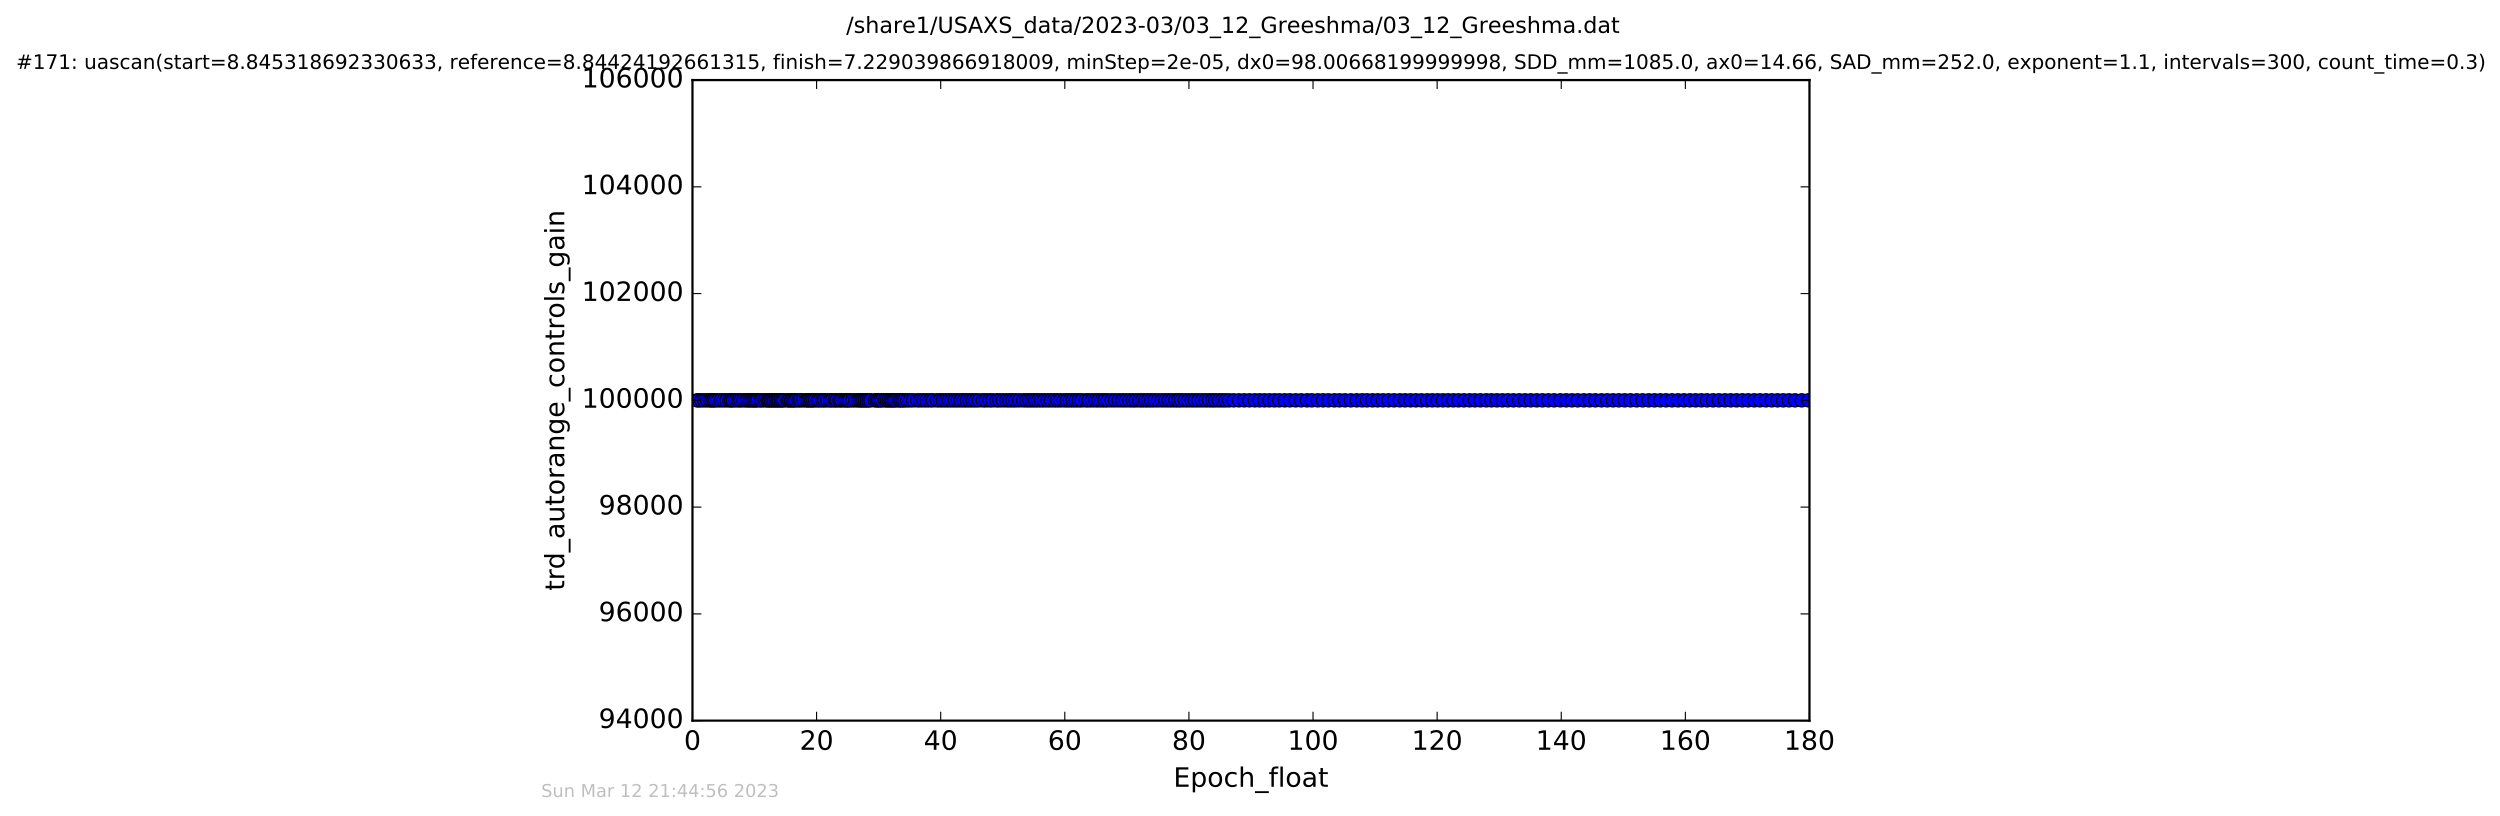 <?xml version="1.0" encoding="utf-8" standalone="no"?>
<!DOCTYPE svg PUBLIC "-//W3C//DTD SVG 1.1//EN"
  "http://www.w3.org/Graphics/SVG/1.1/DTD/svg11.dtd">
<!-- Created with matplotlib (http://matplotlib.org/) -->
<svg height="367pt" version="1.1" viewBox="0 0 1124 367" width="1124pt" xmlns="http://www.w3.org/2000/svg" xmlns:xlink="http://www.w3.org/1999/xlink">
 <defs>
  <style type="text/css">
*{stroke-linecap:butt;stroke-linejoin:round;stroke-miterlimit:100000;}
  </style>
 </defs>
 <g id="figure_1">
  <g id="patch_1">
   <path d="M 0 367.2 
L 1124.875 367.2 
L 1124.875 0 
L 0 0 
z
" style="fill:#ffffff;"/>
  </g>
  <g id="axes_1">
   <g id="patch_2">
    <path d="M 311.337 324 
L 813.537 324 
L 813.537 36 
L 311.337 36 
z
" style="fill:#ffffff;"/>
   </g>
   <g id="line2d_1">
    <path clip-path="url(#pc51270d0ee)" d="M 313.416 180 
L 813.077 180 
L 813.077 180 
" style="fill:none;stroke:#0000ff;stroke-linecap:square;"/>
    <defs>
     <path d="M 0 3 
C 0.796 3 1.559 2.684 2.121 2.121 
C 2.684 1.559 3 0.796 3 0 
C 3 -0.796 2.684 -1.559 2.121 -2.121 
C 1.559 -2.684 0.796 -3 0 -3 
C -0.796 -3 -1.559 -2.684 -2.121 -2.121 
C -2.684 -1.559 -3 -0.796 -3 0 
C -3 0.796 -2.684 1.559 -2.121 2.121 
C -1.559 2.684 -0.796 3 0 3 
z
" id="m79f734f0b5" style="stroke:#000000;stroke-width:0.5;"/>
    </defs>
    <g clip-path="url(#pc51270d0ee)">
     <use style="fill:#0000ff;stroke:#000000;stroke-width:0.5;" x="313.416" xlink:href="#m79f734f0b5" y="180.0"/>
     <use style="fill:#0000ff;stroke:#000000;stroke-width:0.5;" x="314.12" xlink:href="#m79f734f0b5" y="180.0"/>
     <use style="fill:#0000ff;stroke:#000000;stroke-width:0.5;" x="315.373" xlink:href="#m79f734f0b5" y="180.0"/>
     <use style="fill:#0000ff;stroke:#000000;stroke-width:0.5;" x="316.632" xlink:href="#m79f734f0b5" y="180.0"/>
     <use style="fill:#0000ff;stroke:#000000;stroke-width:0.5;" x="317.929" xlink:href="#m79f734f0b5" y="180.0"/>
     <use style="fill:#0000ff;stroke:#000000;stroke-width:0.5;" x="319.183" xlink:href="#m79f734f0b5" y="180.0"/>
     <use style="fill:#0000ff;stroke:#000000;stroke-width:0.5;" x="319.972" xlink:href="#m79f734f0b5" y="180.0"/>
     <use style="fill:#0000ff;stroke:#000000;stroke-width:0.5;" x="320.762" xlink:href="#m79f734f0b5" y="180.0"/>
     <use style="fill:#0000ff;stroke:#000000;stroke-width:0.5;" x="321.571" xlink:href="#m79f734f0b5" y="180.0"/>
     <use style="fill:#0000ff;stroke:#000000;stroke-width:0.5;" x="322.821" xlink:href="#m79f734f0b5" y="180.0"/>
     <use style="fill:#0000ff;stroke:#000000;stroke-width:0.5;" x="324.088" xlink:href="#m79f734f0b5" y="180.0"/>
     <use style="fill:#0000ff;stroke:#000000;stroke-width:0.5;" x="325.38" xlink:href="#m79f734f0b5" y="180.0"/>
     <use style="fill:#0000ff;stroke:#000000;stroke-width:0.5;" x="326.642" xlink:href="#m79f734f0b5" y="180.0"/>
     <use style="fill:#0000ff;stroke:#000000;stroke-width:0.5;" x="327.979" xlink:href="#m79f734f0b5" y="180.0"/>
     <use style="fill:#0000ff;stroke:#000000;stroke-width:0.5;" x="328.771" xlink:href="#m79f734f0b5" y="180.0"/>
     <use style="fill:#0000ff;stroke:#000000;stroke-width:0.5;" x="329.563" xlink:href="#m79f734f0b5" y="180.0"/>
     <use style="fill:#0000ff;stroke:#000000;stroke-width:0.5;" x="330.822" xlink:href="#m79f734f0b5" y="180.0"/>
     <use style="fill:#0000ff;stroke:#000000;stroke-width:0.5;" x="332.089" xlink:href="#m79f734f0b5" y="180.0"/>
     <use style="fill:#0000ff;stroke:#000000;stroke-width:0.5;" x="333.019" xlink:href="#m79f734f0b5" y="180.0"/>
     <use style="fill:#0000ff;stroke:#000000;stroke-width:0.5;" x="334.293" xlink:href="#m79f734f0b5" y="180.0"/>
     <use style="fill:#0000ff;stroke:#000000;stroke-width:0.5;" x="335.557" xlink:href="#m79f734f0b5" y="180.0"/>
     <use style="fill:#0000ff;stroke:#000000;stroke-width:0.5;" x="336.442" xlink:href="#m79f734f0b5" y="180.0"/>
     <use style="fill:#0000ff;stroke:#000000;stroke-width:0.5;" x="337.327" xlink:href="#m79f734f0b5" y="180.0"/>
     <use style="fill:#0000ff;stroke:#000000;stroke-width:0.5;" x="338.22" xlink:href="#m79f734f0b5" y="180.0"/>
     <use style="fill:#0000ff;stroke:#000000;stroke-width:0.5;" x="339.009" xlink:href="#m79f734f0b5" y="180.0"/>
     <use style="fill:#0000ff;stroke:#000000;stroke-width:0.5;" x="339.706" xlink:href="#m79f734f0b5" y="180.0"/>
     <use style="fill:#0000ff;stroke:#000000;stroke-width:0.5;" x="340.535" xlink:href="#m79f734f0b5" y="180.0"/>
     <use style="fill:#0000ff;stroke:#000000;stroke-width:0.5;" x="341.784" xlink:href="#m79f734f0b5" y="180.0"/>
     <use style="fill:#0000ff;stroke:#000000;stroke-width:0.5;" x="342.666" xlink:href="#m79f734f0b5" y="180.0"/>
     <use style="fill:#0000ff;stroke:#000000;stroke-width:0.5;" x="343.955" xlink:href="#m79f734f0b5" y="180.0"/>
     <use style="fill:#0000ff;stroke:#000000;stroke-width:0.5;" x="345.084" xlink:href="#m79f734f0b5" y="180.0"/>
     <use style="fill:#0000ff;stroke:#000000;stroke-width:0.5;" x="345.789" xlink:href="#m79f734f0b5" y="180.0"/>
     <use style="fill:#0000ff;stroke:#000000;stroke-width:0.5;" x="346.528" xlink:href="#m79f734f0b5" y="180.0"/>
     <use style="fill:#0000ff;stroke:#000000;stroke-width:0.5;" x="347.317" xlink:href="#m79f734f0b5" y="180.0"/>
     <use style="fill:#0000ff;stroke:#000000;stroke-width:0.5;" x="348.03" xlink:href="#m79f734f0b5" y="180.0"/>
     <use style="fill:#0000ff;stroke:#000000;stroke-width:0.5;" x="348.805" xlink:href="#m79f734f0b5" y="180.0"/>
     <use style="fill:#0000ff;stroke:#000000;stroke-width:0.5;" x="349.519" xlink:href="#m79f734f0b5" y="180.0"/>
     <use style="fill:#0000ff;stroke:#000000;stroke-width:0.5;" x="350.247" xlink:href="#m79f734f0b5" y="180.0"/>
     <use style="fill:#0000ff;stroke:#000000;stroke-width:0.5;" x="351.02" xlink:href="#m79f734f0b5" y="180.0"/>
     <use style="fill:#0000ff;stroke:#000000;stroke-width:0.5;" x="351.781" xlink:href="#m79f734f0b5" y="180.0"/>
     <use style="fill:#0000ff;stroke:#000000;stroke-width:0.5;" x="352.522" xlink:href="#m79f734f0b5" y="180.0"/>
     <use style="fill:#0000ff;stroke:#000000;stroke-width:0.5;" x="354.005" xlink:href="#m79f734f0b5" y="180.0"/>
     <use style="fill:#0000ff;stroke:#000000;stroke-width:0.5;" x="354.764" xlink:href="#m79f734f0b5" y="180.0"/>
     <use style="fill:#0000ff;stroke:#000000;stroke-width:0.5;" x="355.55" xlink:href="#m79f734f0b5" y="180.0"/>
     <use style="fill:#0000ff;stroke:#000000;stroke-width:0.5;" x="356.288" xlink:href="#m79f734f0b5" y="180.0"/>
     <use style="fill:#0000ff;stroke:#000000;stroke-width:0.5;" x="357.078" xlink:href="#m79f734f0b5" y="180.0"/>
     <use style="fill:#0000ff;stroke:#000000;stroke-width:0.5;" x="357.838" xlink:href="#m79f734f0b5" y="180.0"/>
     <use style="fill:#0000ff;stroke:#000000;stroke-width:0.5;" x="359.083" xlink:href="#m79f734f0b5" y="180.0"/>
     <use style="fill:#0000ff;stroke:#000000;stroke-width:0.5;" x="359.919" xlink:href="#m79f734f0b5" y="180.0"/>
     <use style="fill:#0000ff;stroke:#000000;stroke-width:0.5;" x="361.173" xlink:href="#m79f734f0b5" y="180.0"/>
     <use style="fill:#0000ff;stroke:#000000;stroke-width:0.5;" x="362.433" xlink:href="#m79f734f0b5" y="180.0"/>
     <use style="fill:#0000ff;stroke:#000000;stroke-width:0.5;" x="363.217" xlink:href="#m79f734f0b5" y="180.0"/>
     <use style="fill:#0000ff;stroke:#000000;stroke-width:0.5;" x="364.006" xlink:href="#m79f734f0b5" y="180.0"/>
     <use style="fill:#0000ff;stroke:#000000;stroke-width:0.5;" x="364.773" xlink:href="#m79f734f0b5" y="180.0"/>
     <use style="fill:#0000ff;stroke:#000000;stroke-width:0.5;" x="365.548" xlink:href="#m79f734f0b5" y="180.0"/>
     <use style="fill:#0000ff;stroke:#000000;stroke-width:0.5;" x="366.435" xlink:href="#m79f734f0b5" y="180.0"/>
     <use style="fill:#0000ff;stroke:#000000;stroke-width:0.5;" x="367.686" xlink:href="#m79f734f0b5" y="180.0"/>
     <use style="fill:#0000ff;stroke:#000000;stroke-width:0.5;" x="368.57" xlink:href="#m79f734f0b5" y="180.0"/>
     <use style="fill:#0000ff;stroke:#000000;stroke-width:0.5;" x="369.821" xlink:href="#m79f734f0b5" y="180.0"/>
     <use style="fill:#0000ff;stroke:#000000;stroke-width:0.5;" x="370.703" xlink:href="#m79f734f0b5" y="180.0"/>
     <use style="fill:#0000ff;stroke:#000000;stroke-width:0.5;" x="371.968" xlink:href="#m79f734f0b5" y="180.0"/>
     <use style="fill:#0000ff;stroke:#000000;stroke-width:0.5;" x="373.251" xlink:href="#m79f734f0b5" y="180.0"/>
     <use style="fill:#0000ff;stroke:#000000;stroke-width:0.5;" x="374.102" xlink:href="#m79f734f0b5" y="180.0"/>
     <use style="fill:#0000ff;stroke:#000000;stroke-width:0.5;" x="375.356" xlink:href="#m79f734f0b5" y="180.0"/>
     <use style="fill:#0000ff;stroke:#000000;stroke-width:0.5;" x="376.152" xlink:href="#m79f734f0b5" y="180.0"/>
     <use style="fill:#0000ff;stroke:#000000;stroke-width:0.5;" x="377.416" xlink:href="#m79f734f0b5" y="180.0"/>
     <use style="fill:#0000ff;stroke:#000000;stroke-width:0.5;" x="378.194" xlink:href="#m79f734f0b5" y="180.0"/>
     <use style="fill:#0000ff;stroke:#000000;stroke-width:0.5;" x="379.451" xlink:href="#m79f734f0b5" y="180.0"/>
     <use style="fill:#0000ff;stroke:#000000;stroke-width:0.5;" x="380.343" xlink:href="#m79f734f0b5" y="180.0"/>
     <use style="fill:#0000ff;stroke:#000000;stroke-width:0.5;" x="381.216" xlink:href="#m79f734f0b5" y="180.0"/>
     <use style="fill:#0000ff;stroke:#000000;stroke-width:0.5;" x="382.013" xlink:href="#m79f734f0b5" y="180.0"/>
     <use style="fill:#0000ff;stroke:#000000;stroke-width:0.5;" x="383.275" xlink:href="#m79f734f0b5" y="180.0"/>
     <use style="fill:#0000ff;stroke:#000000;stroke-width:0.5;" x="384.525" xlink:href="#m79f734f0b5" y="180.0"/>
     <use style="fill:#0000ff;stroke:#000000;stroke-width:0.5;" x="385.779" xlink:href="#m79f734f0b5" y="180.0"/>
     <use style="fill:#0000ff;stroke:#000000;stroke-width:0.5;" x="386.568" xlink:href="#m79f734f0b5" y="180.0"/>
     <use style="fill:#0000ff;stroke:#000000;stroke-width:0.5;" x="387.358" xlink:href="#m79f734f0b5" y="180.0"/>
     <use style="fill:#0000ff;stroke:#000000;stroke-width:0.5;" x="388.15" xlink:href="#m79f734f0b5" y="180.0"/>
     <use style="fill:#0000ff;stroke:#000000;stroke-width:0.5;" x="388.943" xlink:href="#m79f734f0b5" y="180.0"/>
     <use style="fill:#0000ff;stroke:#000000;stroke-width:0.5;" x="389.723" xlink:href="#m79f734f0b5" y="180.0"/>
     <use style="fill:#0000ff;stroke:#000000;stroke-width:0.5;" x="390.521" xlink:href="#m79f734f0b5" y="180.0"/>
     <use style="fill:#0000ff;stroke:#000000;stroke-width:0.5;" x="391.401" xlink:href="#m79f734f0b5" y="180.0"/>
     <use style="fill:#0000ff;stroke:#000000;stroke-width:0.5;" x="393.302" xlink:href="#m79f734f0b5" y="180.0"/>
     <use style="fill:#0000ff;stroke:#000000;stroke-width:0.5;" x="394.19" xlink:href="#m79f734f0b5" y="180.0"/>
     <use style="fill:#0000ff;stroke:#000000;stroke-width:0.5;" x="394.932" xlink:href="#m79f734f0b5" y="180.0"/>
     <use style="fill:#0000ff;stroke:#000000;stroke-width:0.5;" x="395.727" xlink:href="#m79f734f0b5" y="180.0"/>
     <use style="fill:#0000ff;stroke:#000000;stroke-width:0.5;" x="396.611" xlink:href="#m79f734f0b5" y="180.0"/>
     <use style="fill:#0000ff;stroke:#000000;stroke-width:0.5;" x="397.869" xlink:href="#m79f734f0b5" y="180.0"/>
     <use style="fill:#0000ff;stroke:#000000;stroke-width:0.5;" x="398.754" xlink:href="#m79f734f0b5" y="180.0"/>
     <use style="fill:#0000ff;stroke:#000000;stroke-width:0.5;" x="399.643" xlink:href="#m79f734f0b5" y="180.0"/>
     <use style="fill:#0000ff;stroke:#000000;stroke-width:0.5;" x="400.431" xlink:href="#m79f734f0b5" y="180.0"/>
     <use style="fill:#0000ff;stroke:#000000;stroke-width:0.5;" x="401.221" xlink:href="#m79f734f0b5" y="180.0"/>
     <use style="fill:#0000ff;stroke:#000000;stroke-width:0.5;" x="402.001" xlink:href="#m79f734f0b5" y="180.0"/>
     <use style="fill:#0000ff;stroke:#000000;stroke-width:0.5;" x="402.789" xlink:href="#m79f734f0b5" y="180.0"/>
     <use style="fill:#0000ff;stroke:#000000;stroke-width:0.5;" x="404.048" xlink:href="#m79f734f0b5" y="180.0"/>
     <use style="fill:#0000ff;stroke:#000000;stroke-width:0.5;" x="404.839" xlink:href="#m79f734f0b5" y="180.0"/>
     <use style="fill:#0000ff;stroke:#000000;stroke-width:0.5;" x="405.765" xlink:href="#m79f734f0b5" y="180.0"/>
     <use style="fill:#0000ff;stroke:#000000;stroke-width:0.5;" x="406.619" xlink:href="#m79f734f0b5" y="180.0"/>
     <use style="fill:#0000ff;stroke:#000000;stroke-width:0.5;" x="407.868" xlink:href="#m79f734f0b5" y="180.0"/>
     <use style="fill:#0000ff;stroke:#000000;stroke-width:0.5;" x="409.122" xlink:href="#m79f734f0b5" y="180.0"/>
     <use style="fill:#0000ff;stroke:#000000;stroke-width:0.5;" x="410.557" xlink:href="#m79f734f0b5" y="180.0"/>
     <use style="fill:#0000ff;stroke:#000000;stroke-width:0.5;" x="412.389" xlink:href="#m79f734f0b5" y="180.0"/>
     <use style="fill:#0000ff;stroke:#000000;stroke-width:0.5;" x="413.728" xlink:href="#m79f734f0b5" y="180.0"/>
     <use style="fill:#0000ff;stroke:#000000;stroke-width:0.5;" x="415.177" xlink:href="#m79f734f0b5" y="180.0"/>
     <use style="fill:#0000ff;stroke:#000000;stroke-width:0.5;" x="416.612" xlink:href="#m79f734f0b5" y="180.0"/>
     <use style="fill:#0000ff;stroke:#000000;stroke-width:0.5;" x="418.092" xlink:href="#m79f734f0b5" y="180.0"/>
     <use style="fill:#0000ff;stroke:#000000;stroke-width:0.5;" x="419.436" xlink:href="#m79f734f0b5" y="180.0"/>
     <use style="fill:#0000ff;stroke:#000000;stroke-width:0.5;" x="421.254" xlink:href="#m79f734f0b5" y="180.0"/>
     <use style="fill:#0000ff;stroke:#000000;stroke-width:0.5;" x="422.598" xlink:href="#m79f734f0b5" y="180.0"/>
     <use style="fill:#0000ff;stroke:#000000;stroke-width:0.5;" x="423.951" xlink:href="#m79f734f0b5" y="180.0"/>
     <use style="fill:#0000ff;stroke:#000000;stroke-width:0.5;" x="425.297" xlink:href="#m79f734f0b5" y="180.0"/>
     <use style="fill:#0000ff;stroke:#000000;stroke-width:0.5;" x="426.602" xlink:href="#m79f734f0b5" y="180.0"/>
     <use style="fill:#0000ff;stroke:#000000;stroke-width:0.5;" x="427.947" xlink:href="#m79f734f0b5" y="180.0"/>
     <use style="fill:#0000ff;stroke:#000000;stroke-width:0.5;" x="429.297" xlink:href="#m79f734f0b5" y="180.0"/>
     <use style="fill:#0000ff;stroke:#000000;stroke-width:0.5;" x="430.65" xlink:href="#m79f734f0b5" y="180.0"/>
     <use style="fill:#0000ff;stroke:#000000;stroke-width:0.5;" x="431.993" xlink:href="#m79f734f0b5" y="180.0"/>
     <use style="fill:#0000ff;stroke:#000000;stroke-width:0.5;" x="433.36" xlink:href="#m79f734f0b5" y="180.0"/>
     <use style="fill:#0000ff;stroke:#000000;stroke-width:0.5;" x="434.692" xlink:href="#m79f734f0b5" y="180.0"/>
     <use style="fill:#0000ff;stroke:#000000;stroke-width:0.5;" x="435.99" xlink:href="#m79f734f0b5" y="180.0"/>
     <use style="fill:#0000ff;stroke:#000000;stroke-width:0.5;" x="437.365" xlink:href="#m79f734f0b5" y="180.0"/>
     <use style="fill:#0000ff;stroke:#000000;stroke-width:0.5;" x="438.702" xlink:href="#m79f734f0b5" y="180.0"/>
     <use style="fill:#0000ff;stroke:#000000;stroke-width:0.5;" x="440.122" xlink:href="#m79f734f0b5" y="180.0"/>
     <use style="fill:#0000ff;stroke:#000000;stroke-width:0.5;" x="441.947" xlink:href="#m79f734f0b5" y="180.0"/>
     <use style="fill:#0000ff;stroke:#000000;stroke-width:0.5;" x="443.293" xlink:href="#m79f734f0b5" y="180.0"/>
     <use style="fill:#0000ff;stroke:#000000;stroke-width:0.5;" x="444.872" xlink:href="#m79f734f0b5" y="180.0"/>
     <use style="fill:#0000ff;stroke:#000000;stroke-width:0.5;" x="446.223" xlink:href="#m79f734f0b5" y="180.0"/>
     <use style="fill:#0000ff;stroke:#000000;stroke-width:0.5;" x="448.035" xlink:href="#m79f734f0b5" y="180.0"/>
     <use style="fill:#0000ff;stroke:#000000;stroke-width:0.5;" x="449.34" xlink:href="#m79f734f0b5" y="180.0"/>
     <use style="fill:#0000ff;stroke:#000000;stroke-width:0.5;" x="450.916" xlink:href="#m79f734f0b5" y="180.0"/>
     <use style="fill:#0000ff;stroke:#000000;stroke-width:0.5;" x="452.5" xlink:href="#m79f734f0b5" y="180.0"/>
     <use style="fill:#0000ff;stroke:#000000;stroke-width:0.5;" x="453.892" xlink:href="#m79f734f0b5" y="180.0"/>
     <use style="fill:#0000ff;stroke:#000000;stroke-width:0.5;" x="455.242" xlink:href="#m79f734f0b5" y="180.0"/>
     <use style="fill:#0000ff;stroke:#000000;stroke-width:0.5;" x="456.635" xlink:href="#m79f734f0b5" y="180.0"/>
     <use style="fill:#0000ff;stroke:#000000;stroke-width:0.5;" x="458.228" xlink:href="#m79f734f0b5" y="180.0"/>
     <use style="fill:#0000ff;stroke:#000000;stroke-width:0.5;" x="460.03" xlink:href="#m79f734f0b5" y="180.0"/>
     <use style="fill:#0000ff;stroke:#000000;stroke-width:0.5;" x="461.479" xlink:href="#m79f734f0b5" y="180.0"/>
     <use style="fill:#0000ff;stroke:#000000;stroke-width:0.5;" x="462.821" xlink:href="#m79f734f0b5" y="180.0"/>
     <use style="fill:#0000ff;stroke:#000000;stroke-width:0.5;" x="464.123" xlink:href="#m79f734f0b5" y="180.0"/>
     <use style="fill:#0000ff;stroke:#000000;stroke-width:0.5;" x="465.428" xlink:href="#m79f734f0b5" y="180.0"/>
     <use style="fill:#0000ff;stroke:#000000;stroke-width:0.5;" x="466.779" xlink:href="#m79f734f0b5" y="180.0"/>
     <use style="fill:#0000ff;stroke:#000000;stroke-width:0.5;" x="468.141" xlink:href="#m79f734f0b5" y="180.0"/>
     <use style="fill:#0000ff;stroke:#000000;stroke-width:0.5;" x="469.488" xlink:href="#m79f734f0b5" y="180.0"/>
     <use style="fill:#0000ff;stroke:#000000;stroke-width:0.5;" x="471.005" xlink:href="#m79f734f0b5" y="180.0"/>
     <use style="fill:#0000ff;stroke:#000000;stroke-width:0.5;" x="472.43" xlink:href="#m79f734f0b5" y="180.0"/>
     <use style="fill:#0000ff;stroke:#000000;stroke-width:0.5;" x="473.937" xlink:href="#m79f734f0b5" y="180.0"/>
     <use style="fill:#0000ff;stroke:#000000;stroke-width:0.5;" x="475.287" xlink:href="#m79f734f0b5" y="180.0"/>
     <use style="fill:#0000ff;stroke:#000000;stroke-width:0.5;" x="476.632" xlink:href="#m79f734f0b5" y="180.0"/>
     <use style="fill:#0000ff;stroke:#000000;stroke-width:0.5;" x="478.265" xlink:href="#m79f734f0b5" y="180.0"/>
     <use style="fill:#0000ff;stroke:#000000;stroke-width:0.5;" x="479.615" xlink:href="#m79f734f0b5" y="180.0"/>
     <use style="fill:#0000ff;stroke:#000000;stroke-width:0.5;" x="480.961" xlink:href="#m79f734f0b5" y="180.0"/>
     <use style="fill:#0000ff;stroke:#000000;stroke-width:0.5;" x="482.305" xlink:href="#m79f734f0b5" y="180.0"/>
     <use style="fill:#0000ff;stroke:#000000;stroke-width:0.5;" x="483.653" xlink:href="#m79f734f0b5" y="180.0"/>
     <use style="fill:#0000ff;stroke:#000000;stroke-width:0.5;" x="485.016" xlink:href="#m79f734f0b5" y="180.0"/>
     <use style="fill:#0000ff;stroke:#000000;stroke-width:0.5;" x="486.364" xlink:href="#m79f734f0b5" y="180.0"/>
     <use style="fill:#0000ff;stroke:#000000;stroke-width:0.5;" x="488.166" xlink:href="#m79f734f0b5" y="180.0"/>
     <use style="fill:#0000ff;stroke:#000000;stroke-width:0.5;" x="489.512" xlink:href="#m79f734f0b5" y="180.0"/>
     <use style="fill:#0000ff;stroke:#000000;stroke-width:0.5;" x="491.007" xlink:href="#m79f734f0b5" y="180.0"/>
     <use style="fill:#0000ff;stroke:#000000;stroke-width:0.5;" x="492.586" xlink:href="#m79f734f0b5" y="180.0"/>
     <use style="fill:#0000ff;stroke:#000000;stroke-width:0.5;" x="493.932" xlink:href="#m79f734f0b5" y="180.0"/>
     <use style="fill:#0000ff;stroke:#000000;stroke-width:0.5;" x="495.423" xlink:href="#m79f734f0b5" y="180.0"/>
     <use style="fill:#0000ff;stroke:#000000;stroke-width:0.5;" x="496.77" xlink:href="#m79f734f0b5" y="180.0"/>
     <use style="fill:#0000ff;stroke:#000000;stroke-width:0.5;" x="498.116" xlink:href="#m79f734f0b5" y="180.0"/>
     <use style="fill:#0000ff;stroke:#000000;stroke-width:0.5;" x="499.79" xlink:href="#m79f734f0b5" y="180.0"/>
     <use style="fill:#0000ff;stroke:#000000;stroke-width:0.5;" x="501.376" xlink:href="#m79f734f0b5" y="180.0"/>
     <use style="fill:#0000ff;stroke:#000000;stroke-width:0.5;" x="503.075" xlink:href="#m79f734f0b5" y="180.0"/>
     <use style="fill:#0000ff;stroke:#000000;stroke-width:0.5;" x="504.672" xlink:href="#m79f734f0b5" y="180.0"/>
     <use style="fill:#0000ff;stroke:#000000;stroke-width:0.5;" x="506.161" xlink:href="#m79f734f0b5" y="180.0"/>
     <use style="fill:#0000ff;stroke:#000000;stroke-width:0.5;" x="507.792" xlink:href="#m79f734f0b5" y="180.0"/>
     <use style="fill:#0000ff;stroke:#000000;stroke-width:0.5;" x="509.277" xlink:href="#m79f734f0b5" y="180.0"/>
     <use style="fill:#0000ff;stroke:#000000;stroke-width:0.5;" x="510.626" xlink:href="#m79f734f0b5" y="180.0"/>
     <use style="fill:#0000ff;stroke:#000000;stroke-width:0.5;" x="512.205" xlink:href="#m79f734f0b5" y="180.0"/>
     <use style="fill:#0000ff;stroke:#000000;stroke-width:0.5;" x="513.552" xlink:href="#m79f734f0b5" y="180.0"/>
     <use style="fill:#0000ff;stroke:#000000;stroke-width:0.5;" x="514.903" xlink:href="#m79f734f0b5" y="180.0"/>
     <use style="fill:#0000ff;stroke:#000000;stroke-width:0.5;" x="516.25" xlink:href="#m79f734f0b5" y="180.0"/>
     <use style="fill:#0000ff;stroke:#000000;stroke-width:0.5;" x="517.608" xlink:href="#m79f734f0b5" y="180.0"/>
     <use style="fill:#0000ff;stroke:#000000;stroke-width:0.5;" x="519.088" xlink:href="#m79f734f0b5" y="180.0"/>
     <use style="fill:#0000ff;stroke:#000000;stroke-width:0.5;" x="520.673" xlink:href="#m79f734f0b5" y="180.0"/>
     <use style="fill:#0000ff;stroke:#000000;stroke-width:0.5;" x="522.379" xlink:href="#m79f734f0b5" y="180.0"/>
     <use style="fill:#0000ff;stroke:#000000;stroke-width:0.5;" x="523.927" xlink:href="#m79f734f0b5" y="180.0"/>
     <use style="fill:#0000ff;stroke:#000000;stroke-width:0.5;" x="525.464" xlink:href="#m79f734f0b5" y="180.0"/>
     <use style="fill:#0000ff;stroke:#000000;stroke-width:0.5;" x="526.898" xlink:href="#m79f734f0b5" y="180.0"/>
     <use style="fill:#0000ff;stroke:#000000;stroke-width:0.5;" x="528.439" xlink:href="#m79f734f0b5" y="180.0"/>
     <use style="fill:#0000ff;stroke:#000000;stroke-width:0.5;" x="529.781" xlink:href="#m79f734f0b5" y="180.0"/>
     <use style="fill:#0000ff;stroke:#000000;stroke-width:0.5;" x="531.087" xlink:href="#m79f734f0b5" y="180.0"/>
     <use style="fill:#0000ff;stroke:#000000;stroke-width:0.5;" x="532.711" xlink:href="#m79f734f0b5" y="180.0"/>
     <use style="fill:#0000ff;stroke:#000000;stroke-width:0.5;" x="534.2" xlink:href="#m79f734f0b5" y="180.0"/>
     <use style="fill:#0000ff;stroke:#000000;stroke-width:0.5;" x="535.781" xlink:href="#m79f734f0b5" y="180.0"/>
     <use style="fill:#0000ff;stroke:#000000;stroke-width:0.5;" x="537.272" xlink:href="#m79f734f0b5" y="180.0"/>
     <use style="fill:#0000ff;stroke:#000000;stroke-width:0.5;" x="538.814" xlink:href="#m79f734f0b5" y="180.0"/>
     <use style="fill:#0000ff;stroke:#000000;stroke-width:0.5;" x="540.438" xlink:href="#m79f734f0b5" y="180.0"/>
     <use style="fill:#0000ff;stroke:#000000;stroke-width:0.5;" x="542.062" xlink:href="#m79f734f0b5" y="180.0"/>
     <use style="fill:#0000ff;stroke:#000000;stroke-width:0.5;" x="543.592" xlink:href="#m79f734f0b5" y="180.0"/>
     <use style="fill:#0000ff;stroke:#000000;stroke-width:0.5;" x="545.081" xlink:href="#m79f734f0b5" y="180.0"/>
     <use style="fill:#0000ff;stroke:#000000;stroke-width:0.5;" x="546.429" xlink:href="#m79f734f0b5" y="180.0"/>
     <use style="fill:#0000ff;stroke:#000000;stroke-width:0.5;" x="548.009" xlink:href="#m79f734f0b5" y="180.0"/>
     <use style="fill:#0000ff;stroke:#000000;stroke-width:0.5;" x="549.498" xlink:href="#m79f734f0b5" y="180.0"/>
     <use style="fill:#0000ff;stroke:#000000;stroke-width:0.5;" x="550.987" xlink:href="#m79f734f0b5" y="180.0"/>
     <use style="fill:#0000ff;stroke:#000000;stroke-width:0.5;" x="552.614" xlink:href="#m79f734f0b5" y="180.0"/>
     <use style="fill:#0000ff;stroke:#000000;stroke-width:0.5;" x="554.687" xlink:href="#m79f734f0b5" y="180.0"/>
     <use style="fill:#0000ff;stroke:#000000;stroke-width:0.5;" x="557.043" xlink:href="#m79f734f0b5" y="180.0"/>
     <use style="fill:#0000ff;stroke:#000000;stroke-width:0.5;" x="559.412" xlink:href="#m79f734f0b5" y="180.0"/>
     <use style="fill:#0000ff;stroke:#000000;stroke-width:0.5;" x="561.728" xlink:href="#m79f734f0b5" y="180.0"/>
     <use style="fill:#0000ff;stroke:#000000;stroke-width:0.5;" x="564.152" xlink:href="#m79f734f0b5" y="180.0"/>
     <use style="fill:#0000ff;stroke:#000000;stroke-width:0.5;" x="566.334" xlink:href="#m79f734f0b5" y="180.0"/>
     <use style="fill:#0000ff;stroke:#000000;stroke-width:0.5;" x="568.531" xlink:href="#m79f734f0b5" y="180.0"/>
     <use style="fill:#0000ff;stroke:#000000;stroke-width:0.5;" x="570.714" xlink:href="#m79f734f0b5" y="180.0"/>
     <use style="fill:#0000ff;stroke:#000000;stroke-width:0.5;" x="572.981" xlink:href="#m79f734f0b5" y="180.0"/>
     <use style="fill:#0000ff;stroke:#000000;stroke-width:0.5;" x="575.166" xlink:href="#m79f734f0b5" y="180.0"/>
     <use style="fill:#0000ff;stroke:#000000;stroke-width:0.5;" x="577.632" xlink:href="#m79f734f0b5" y="180.0"/>
     <use style="fill:#0000ff;stroke:#000000;stroke-width:0.5;" x="579.965" xlink:href="#m79f734f0b5" y="180.0"/>
     <use style="fill:#0000ff;stroke:#000000;stroke-width:0.5;" x="582.534" xlink:href="#m79f734f0b5" y="180.0"/>
     <use style="fill:#0000ff;stroke:#000000;stroke-width:0.5;" x="584.992" xlink:href="#m79f734f0b5" y="180.0"/>
     <use style="fill:#0000ff;stroke:#000000;stroke-width:0.5;" x="587.632" xlink:href="#m79f734f0b5" y="180.0"/>
     <use style="fill:#0000ff;stroke:#000000;stroke-width:0.5;" x="589.825" xlink:href="#m79f734f0b5" y="180.0"/>
     <use style="fill:#0000ff;stroke:#000000;stroke-width:0.5;" x="592.476" xlink:href="#m79f734f0b5" y="180.0"/>
     <use style="fill:#0000ff;stroke:#000000;stroke-width:0.5;" x="594.844" xlink:href="#m79f734f0b5" y="180.0"/>
     <use style="fill:#0000ff;stroke:#000000;stroke-width:0.5;" x="597.265" xlink:href="#m79f734f0b5" y="180.0"/>
     <use style="fill:#0000ff;stroke:#000000;stroke-width:0.5;" x="599.909" xlink:href="#m79f734f0b5" y="180.0"/>
     <use style="fill:#0000ff;stroke:#000000;stroke-width:0.5;" x="602.24" xlink:href="#m79f734f0b5" y="180.0"/>
     <use style="fill:#0000ff;stroke:#000000;stroke-width:0.5;" x="604.72" xlink:href="#m79f734f0b5" y="180.0"/>
     <use style="fill:#0000ff;stroke:#000000;stroke-width:0.5;" x="607.356" xlink:href="#m79f734f0b5" y="180.0"/>
     <use style="fill:#0000ff;stroke:#000000;stroke-width:0.5;" x="610.005" xlink:href="#m79f734f0b5" y="180.0"/>
     <use style="fill:#0000ff;stroke:#000000;stroke-width:0.5;" x="612.429" xlink:href="#m79f734f0b5" y="180.0"/>
     <use style="fill:#0000ff;stroke:#000000;stroke-width:0.5;" x="614.613" xlink:href="#m79f734f0b5" y="180.0"/>
     <use style="fill:#0000ff;stroke:#000000;stroke-width:0.5;" x="617.062" xlink:href="#m79f734f0b5" y="180.0"/>
     <use style="fill:#0000ff;stroke:#000000;stroke-width:0.5;" x="619.394" xlink:href="#m79f734f0b5" y="180.0"/>
     <use style="fill:#0000ff;stroke:#000000;stroke-width:0.5;" x="621.821" xlink:href="#m79f734f0b5" y="180.0"/>
     <use style="fill:#0000ff;stroke:#000000;stroke-width:0.5;" x="624.287" xlink:href="#m79f734f0b5" y="180.0"/>
     <use style="fill:#0000ff;stroke:#000000;stroke-width:0.5;" x="626.792" xlink:href="#m79f734f0b5" y="180.0"/>
     <use style="fill:#0000ff;stroke:#000000;stroke-width:0.5;" x="629.351" xlink:href="#m79f734f0b5" y="180.0"/>
     <use style="fill:#0000ff;stroke:#000000;stroke-width:0.5;" x="631.723" xlink:href="#m79f734f0b5" y="180.0"/>
     <use style="fill:#0000ff;stroke:#000000;stroke-width:0.5;" x="634.196" xlink:href="#m79f734f0b5" y="180.0"/>
     <use style="fill:#0000ff;stroke:#000000;stroke-width:0.5;" x="636.597" xlink:href="#m79f734f0b5" y="180.0"/>
     <use style="fill:#0000ff;stroke:#000000;stroke-width:0.5;" x="639.06" xlink:href="#m79f734f0b5" y="180.0"/>
     <use style="fill:#0000ff;stroke:#000000;stroke-width:0.5;" x="641.618" xlink:href="#m79f734f0b5" y="180.0"/>
     <use style="fill:#0000ff;stroke:#000000;stroke-width:0.5;" x="643.992" xlink:href="#m79f734f0b5" y="180.0"/>
     <use style="fill:#0000ff;stroke:#000000;stroke-width:0.5;" x="646.366" xlink:href="#m79f734f0b5" y="180.0"/>
     <use style="fill:#0000ff;stroke:#000000;stroke-width:0.5;" x="648.753" xlink:href="#m79f734f0b5" y="180.0"/>
     <use style="fill:#0000ff;stroke:#000000;stroke-width:0.5;" x="651.065" xlink:href="#m79f734f0b5" y="180.0"/>
     <use style="fill:#0000ff;stroke:#000000;stroke-width:0.5;" x="653.427" xlink:href="#m79f734f0b5" y="180.0"/>
     <use style="fill:#0000ff;stroke:#000000;stroke-width:0.5;" x="655.756" xlink:href="#m79f734f0b5" y="180.0"/>
     <use style="fill:#0000ff;stroke:#000000;stroke-width:0.5;" x="658.225" xlink:href="#m79f734f0b5" y="180.0"/>
     <use style="fill:#0000ff;stroke:#000000;stroke-width:0.5;" x="660.749" xlink:href="#m79f734f0b5" y="180.0"/>
     <use style="fill:#0000ff;stroke:#000000;stroke-width:0.5;" x="663.111" xlink:href="#m79f734f0b5" y="180.0"/>
     <use style="fill:#0000ff;stroke:#000000;stroke-width:0.5;" x="665.578" xlink:href="#m79f734f0b5" y="180.0"/>
     <use style="fill:#0000ff;stroke:#000000;stroke-width:0.5;" x="668.186" xlink:href="#m79f734f0b5" y="180.0"/>
     <use style="fill:#0000ff;stroke:#000000;stroke-width:0.5;" x="670.551" xlink:href="#m79f734f0b5" y="180.0"/>
     <use style="fill:#0000ff;stroke:#000000;stroke-width:0.5;" x="673.024" xlink:href="#m79f734f0b5" y="180.0"/>
     <use style="fill:#0000ff;stroke:#000000;stroke-width:0.5;" x="675.476" xlink:href="#m79f734f0b5" y="180.0"/>
     <use style="fill:#0000ff;stroke:#000000;stroke-width:0.5;" x="677.937" xlink:href="#m79f734f0b5" y="180.0"/>
     <use style="fill:#0000ff;stroke:#000000;stroke-width:0.5;" x="680.444" xlink:href="#m79f734f0b5" y="180.0"/>
     <use style="fill:#0000ff;stroke:#000000;stroke-width:0.5;" x="683.049" xlink:href="#m79f734f0b5" y="180.0"/>
     <use style="fill:#0000ff;stroke:#000000;stroke-width:0.5;" x="685.667" xlink:href="#m79f734f0b5" y="180.0"/>
     <use style="fill:#0000ff;stroke:#000000;stroke-width:0.5;" x="688.257" xlink:href="#m79f734f0b5" y="180.0"/>
     <use style="fill:#0000ff;stroke:#000000;stroke-width:0.5;" x="690.909" xlink:href="#m79f734f0b5" y="180.0"/>
     <use style="fill:#0000ff;stroke:#000000;stroke-width:0.5;" x="693.475" xlink:href="#m79f734f0b5" y="180.0"/>
     <use style="fill:#0000ff;stroke:#000000;stroke-width:0.5;" x="696.124" xlink:href="#m79f734f0b5" y="180.0"/>
     <use style="fill:#0000ff;stroke:#000000;stroke-width:0.5;" x="698.739" xlink:href="#m79f734f0b5" y="180.0"/>
     <use style="fill:#0000ff;stroke:#000000;stroke-width:0.5;" x="701.527" xlink:href="#m79f734f0b5" y="180.0"/>
     <use style="fill:#0000ff;stroke:#000000;stroke-width:0.5;" x="704.128" xlink:href="#m79f734f0b5" y="180.0"/>
     <use style="fill:#0000ff;stroke:#000000;stroke-width:0.5;" x="706.739" xlink:href="#m79f734f0b5" y="180.0"/>
     <use style="fill:#0000ff;stroke:#000000;stroke-width:0.5;" x="709.338" xlink:href="#m79f734f0b5" y="180.0"/>
     <use style="fill:#0000ff;stroke:#000000;stroke-width:0.5;" x="712.083" xlink:href="#m79f734f0b5" y="180.0"/>
     <use style="fill:#0000ff;stroke:#000000;stroke-width:0.5;" x="714.678" xlink:href="#m79f734f0b5" y="180.0"/>
     <use style="fill:#0000ff;stroke:#000000;stroke-width:0.5;" x="717.275" xlink:href="#m79f734f0b5" y="180.0"/>
     <use style="fill:#0000ff;stroke:#000000;stroke-width:0.5;" x="720.031" xlink:href="#m79f734f0b5" y="180.0"/>
     <use style="fill:#0000ff;stroke:#000000;stroke-width:0.5;" x="722.623" xlink:href="#m79f734f0b5" y="180.0"/>
     <use style="fill:#0000ff;stroke:#000000;stroke-width:0.5;" x="725.226" xlink:href="#m79f734f0b5" y="180.0"/>
     <use style="fill:#0000ff;stroke:#000000;stroke-width:0.5;" x="727.842" xlink:href="#m79f734f0b5" y="180.0"/>
     <use style="fill:#0000ff;stroke:#000000;stroke-width:0.5;" x="730.467" xlink:href="#m79f734f0b5" y="180.0"/>
     <use style="fill:#0000ff;stroke:#000000;stroke-width:0.5;" x="733.069" xlink:href="#m79f734f0b5" y="180.0"/>
     <use style="fill:#0000ff;stroke:#000000;stroke-width:0.5;" x="735.845" xlink:href="#m79f734f0b5" y="180.0"/>
     <use style="fill:#0000ff;stroke:#000000;stroke-width:0.5;" x="738.531" xlink:href="#m79f734f0b5" y="180.0"/>
     <use style="fill:#0000ff;stroke:#000000;stroke-width:0.5;" x="741.276" xlink:href="#m79f734f0b5" y="180.0"/>
     <use style="fill:#0000ff;stroke:#000000;stroke-width:0.5;" x="743.881" xlink:href="#m79f734f0b5" y="180.0"/>
     <use style="fill:#0000ff;stroke:#000000;stroke-width:0.5;" x="746.477" xlink:href="#m79f734f0b5" y="180.0"/>
     <use style="fill:#0000ff;stroke:#000000;stroke-width:0.5;" x="749.041" xlink:href="#m79f734f0b5" y="180.0"/>
     <use style="fill:#0000ff;stroke:#000000;stroke-width:0.5;" x="751.744" xlink:href="#m79f734f0b5" y="180.0"/>
     <use style="fill:#0000ff;stroke:#000000;stroke-width:0.5;" x="754.429" xlink:href="#m79f734f0b5" y="180.0"/>
     <use style="fill:#0000ff;stroke:#000000;stroke-width:0.5;" x="757.132" xlink:href="#m79f734f0b5" y="180.0"/>
     <use style="fill:#0000ff;stroke:#000000;stroke-width:0.5;" x="759.754" xlink:href="#m79f734f0b5" y="180.0"/>
     <use style="fill:#0000ff;stroke:#000000;stroke-width:0.5;" x="762.349" xlink:href="#m79f734f0b5" y="180.0"/>
     <use style="fill:#0000ff;stroke:#000000;stroke-width:0.5;" x="764.937" xlink:href="#m79f734f0b5" y="180.0"/>
     <use style="fill:#0000ff;stroke:#000000;stroke-width:0.5;" x="767.494" xlink:href="#m79f734f0b5" y="180.0"/>
     <use style="fill:#0000ff;stroke:#000000;stroke-width:0.5;" x="770.191" xlink:href="#m79f734f0b5" y="180.0"/>
     <use style="fill:#0000ff;stroke:#000000;stroke-width:0.5;" x="772.847" xlink:href="#m79f734f0b5" y="180.0"/>
     <use style="fill:#0000ff;stroke:#000000;stroke-width:0.5;" x="775.539" xlink:href="#m79f734f0b5" y="180.0"/>
     <use style="fill:#0000ff;stroke:#000000;stroke-width:0.5;" x="778.146" xlink:href="#m79f734f0b5" y="180.0"/>
     <use style="fill:#0000ff;stroke:#000000;stroke-width:0.5;" x="780.758" xlink:href="#m79f734f0b5" y="180.0"/>
     <use style="fill:#0000ff;stroke:#000000;stroke-width:0.5;" x="783.383" xlink:href="#m79f734f0b5" y="180.0"/>
     <use style="fill:#0000ff;stroke:#000000;stroke-width:0.5;" x="785.963" xlink:href="#m79f734f0b5" y="180.0"/>
     <use style="fill:#0000ff;stroke:#000000;stroke-width:0.5;" x="788.708" xlink:href="#m79f734f0b5" y="180.0"/>
     <use style="fill:#0000ff;stroke:#000000;stroke-width:0.5;" x="791.263" xlink:href="#m79f734f0b5" y="180.0"/>
     <use style="fill:#0000ff;stroke:#000000;stroke-width:0.5;" x="793.965" xlink:href="#m79f734f0b5" y="180.0"/>
     <use style="fill:#0000ff;stroke:#000000;stroke-width:0.5;" x="796.566" xlink:href="#m79f734f0b5" y="180.0"/>
     <use style="fill:#0000ff;stroke:#000000;stroke-width:0.5;" x="799.163" xlink:href="#m79f734f0b5" y="180.0"/>
     <use style="fill:#0000ff;stroke:#000000;stroke-width:0.5;" x="801.729" xlink:href="#m79f734f0b5" y="180.0"/>
     <use style="fill:#0000ff;stroke:#000000;stroke-width:0.5;" x="804.336" xlink:href="#m79f734f0b5" y="180.0"/>
     <use style="fill:#0000ff;stroke:#000000;stroke-width:0.5;" x="807.032" xlink:href="#m79f734f0b5" y="180.0"/>
     <use style="fill:#0000ff;stroke:#000000;stroke-width:0.5;" x="810.054" xlink:href="#m79f734f0b5" y="180.0"/>
     <use style="fill:#0000ff;stroke:#000000;stroke-width:0.5;" x="813.077" xlink:href="#m79f734f0b5" y="180.0"/>
    </g>
   </g>
   <g id="patch_3">
    <path d="M 311.337 36 
L 813.537 36 
" style="fill:none;stroke:#000000;stroke-linecap:square;stroke-linejoin:miter;"/>
   </g>
   <g id="patch_4">
    <path d="M 813.537 324 
L 813.537 36 
" style="fill:none;stroke:#000000;stroke-linecap:square;stroke-linejoin:miter;"/>
   </g>
   <g id="patch_5">
    <path d="M 311.337 324 
L 813.537 324 
" style="fill:none;stroke:#000000;stroke-linecap:square;stroke-linejoin:miter;"/>
   </g>
   <g id="patch_6">
    <path d="M 311.337 324 
L 311.337 36 
" style="fill:none;stroke:#000000;stroke-linecap:square;stroke-linejoin:miter;"/>
   </g>
   <g id="matplotlib.axis_1">
    <g id="xtick_1">
     <g id="line2d_2">
      <defs>
       <path d="M 0 0 
L 0 -4 
" id="m80835c4b18" style="stroke:#000000;stroke-width:0.5;"/>
      </defs>
      <g>
       <use style="stroke:#000000;stroke-width:0.5;" x="311.337" xlink:href="#m80835c4b18" y="324"/>
      </g>
     </g>
     <g id="line2d_3">
      <defs>
       <path d="M 0 0 
L 0 4 
" id="m677a6f13d9" style="stroke:#000000;stroke-width:0.5;"/>
      </defs>
      <g>
       <use style="stroke:#000000;stroke-width:0.5;" x="311.337" xlink:href="#m677a6f13d9" y="36"/>
      </g>
     </g>
     <g id="text_1">
      <!-- 0 -->
      <defs>
       <path d="M 31.781 66.406 
Q 24.172 66.406 20.328 58.906 
Q 16.5 51.422 16.5 36.375 
Q 16.5 21.391 20.328 13.891 
Q 24.172 6.391 31.781 6.391 
Q 39.453 6.391 43.281 13.891 
Q 47.125 21.391 47.125 36.375 
Q 47.125 51.422 43.281 58.906 
Q 39.453 66.406 31.781 66.406 
M 31.781 74.219 
Q 44.047 74.219 50.516 64.516 
Q 56.984 54.828 56.984 36.375 
Q 56.984 17.969 50.516 8.266 
Q 44.047 -1.422 31.781 -1.422 
Q 19.531 -1.422 13.062 8.266 
Q 6.594 17.969 6.594 36.375 
Q 6.594 54.828 13.062 64.516 
Q 19.531 74.219 31.781 74.219 
" id="BitstreamVeraSans-Roman-30"/>
      </defs>
      <g transform="translate(307.52 337.118)scale(0.12 -0.12)">
       <use xlink:href="#BitstreamVeraSans-Roman-30"/>
      </g>
     </g>
    </g>
    <g id="xtick_2">
     <g id="line2d_4">
      <g>
       <use style="stroke:#000000;stroke-width:0.5;" x="367.137" xlink:href="#m80835c4b18" y="324"/>
      </g>
     </g>
     <g id="line2d_5">
      <g>
       <use style="stroke:#000000;stroke-width:0.5;" x="367.137" xlink:href="#m677a6f13d9" y="36"/>
      </g>
     </g>
     <g id="text_2">
      <!-- 20 -->
      <defs>
       <path d="M 19.188 8.297 
L 53.609 8.297 
L 53.609 0 
L 7.328 0 
L 7.328 8.297 
Q 12.938 14.109 22.625 23.891 
Q 32.328 33.688 34.812 36.531 
Q 39.547 41.844 41.422 45.531 
Q 43.312 49.219 43.312 52.781 
Q 43.312 58.594 39.234 62.25 
Q 35.156 65.922 28.609 65.922 
Q 23.969 65.922 18.812 64.312 
Q 13.672 62.703 7.812 59.422 
L 7.812 69.391 
Q 13.766 71.781 18.938 73 
Q 24.125 74.219 28.422 74.219 
Q 39.75 74.219 46.484 68.547 
Q 53.219 62.891 53.219 53.422 
Q 53.219 48.922 51.531 44.891 
Q 49.859 40.875 45.406 35.406 
Q 44.188 33.984 37.641 27.219 
Q 31.109 20.453 19.188 8.297 
" id="BitstreamVeraSans-Roman-32"/>
      </defs>
      <g transform="translate(359.502 337.118)scale(0.12 -0.12)">
       <use xlink:href="#BitstreamVeraSans-Roman-32"/>
       <use x="63.623" xlink:href="#BitstreamVeraSans-Roman-30"/>
      </g>
     </g>
    </g>
    <g id="xtick_3">
     <g id="line2d_6">
      <g>
       <use style="stroke:#000000;stroke-width:0.5;" x="422.937" xlink:href="#m80835c4b18" y="324"/>
      </g>
     </g>
     <g id="line2d_7">
      <g>
       <use style="stroke:#000000;stroke-width:0.5;" x="422.937" xlink:href="#m677a6f13d9" y="36"/>
      </g>
     </g>
     <g id="text_3">
      <!-- 40 -->
      <defs>
       <path d="M 37.797 64.312 
L 12.891 25.391 
L 37.797 25.391 
z
M 35.203 72.906 
L 47.609 72.906 
L 47.609 25.391 
L 58.016 25.391 
L 58.016 17.188 
L 47.609 17.188 
L 47.609 0 
L 37.797 0 
L 37.797 17.188 
L 4.891 17.188 
L 4.891 26.703 
z
" id="BitstreamVeraSans-Roman-34"/>
      </defs>
      <g transform="translate(415.302 337.118)scale(0.12 -0.12)">
       <use xlink:href="#BitstreamVeraSans-Roman-34"/>
       <use x="63.623" xlink:href="#BitstreamVeraSans-Roman-30"/>
      </g>
     </g>
    </g>
    <g id="xtick_4">
     <g id="line2d_8">
      <g>
       <use style="stroke:#000000;stroke-width:0.5;" x="478.737" xlink:href="#m80835c4b18" y="324"/>
      </g>
     </g>
     <g id="line2d_9">
      <g>
       <use style="stroke:#000000;stroke-width:0.5;" x="478.737" xlink:href="#m677a6f13d9" y="36"/>
      </g>
     </g>
     <g id="text_4">
      <!-- 60 -->
      <defs>
       <path d="M 33.016 40.375 
Q 26.375 40.375 22.484 35.828 
Q 18.609 31.297 18.609 23.391 
Q 18.609 15.531 22.484 10.953 
Q 26.375 6.391 33.016 6.391 
Q 39.656 6.391 43.531 10.953 
Q 47.406 15.531 47.406 23.391 
Q 47.406 31.297 43.531 35.828 
Q 39.656 40.375 33.016 40.375 
M 52.594 71.297 
L 52.594 62.312 
Q 48.875 64.062 45.094 64.984 
Q 41.312 65.922 37.594 65.922 
Q 27.828 65.922 22.672 59.328 
Q 17.531 52.734 16.797 39.406 
Q 19.672 43.656 24.016 45.922 
Q 28.375 48.188 33.594 48.188 
Q 44.578 48.188 50.953 41.516 
Q 57.328 34.859 57.328 23.391 
Q 57.328 12.156 50.688 5.359 
Q 44.047 -1.422 33.016 -1.422 
Q 20.359 -1.422 13.672 8.266 
Q 6.984 17.969 6.984 36.375 
Q 6.984 53.656 15.188 63.938 
Q 23.391 74.219 37.203 74.219 
Q 40.922 74.219 44.703 73.484 
Q 48.484 72.75 52.594 71.297 
" id="BitstreamVeraSans-Roman-36"/>
      </defs>
      <g transform="translate(471.102 337.118)scale(0.12 -0.12)">
       <use xlink:href="#BitstreamVeraSans-Roman-36"/>
       <use x="63.623" xlink:href="#BitstreamVeraSans-Roman-30"/>
      </g>
     </g>
    </g>
    <g id="xtick_5">
     <g id="line2d_10">
      <g>
       <use style="stroke:#000000;stroke-width:0.5;" x="534.537" xlink:href="#m80835c4b18" y="324"/>
      </g>
     </g>
     <g id="line2d_11">
      <g>
       <use style="stroke:#000000;stroke-width:0.5;" x="534.537" xlink:href="#m677a6f13d9" y="36"/>
      </g>
     </g>
     <g id="text_5">
      <!-- 80 -->
      <defs>
       <path d="M 31.781 34.625 
Q 24.75 34.625 20.719 30.859 
Q 16.703 27.094 16.703 20.516 
Q 16.703 13.922 20.719 10.156 
Q 24.75 6.391 31.781 6.391 
Q 38.812 6.391 42.859 10.172 
Q 46.922 13.969 46.922 20.516 
Q 46.922 27.094 42.891 30.859 
Q 38.875 34.625 31.781 34.625 
M 21.922 38.812 
Q 15.578 40.375 12.031 44.719 
Q 8.5 49.078 8.5 55.328 
Q 8.5 64.062 14.719 69.141 
Q 20.953 74.219 31.781 74.219 
Q 42.672 74.219 48.875 69.141 
Q 55.078 64.062 55.078 55.328 
Q 55.078 49.078 51.531 44.719 
Q 48 40.375 41.703 38.812 
Q 48.828 37.156 52.797 32.312 
Q 56.781 27.484 56.781 20.516 
Q 56.781 9.906 50.312 4.234 
Q 43.844 -1.422 31.781 -1.422 
Q 19.734 -1.422 13.25 4.234 
Q 6.781 9.906 6.781 20.516 
Q 6.781 27.484 10.781 32.312 
Q 14.797 37.156 21.922 38.812 
M 18.312 54.391 
Q 18.312 48.734 21.844 45.562 
Q 25.391 42.391 31.781 42.391 
Q 38.141 42.391 41.719 45.562 
Q 45.312 48.734 45.312 54.391 
Q 45.312 60.062 41.719 63.234 
Q 38.141 66.406 31.781 66.406 
Q 25.391 66.406 21.844 63.234 
Q 18.312 60.062 18.312 54.391 
" id="BitstreamVeraSans-Roman-38"/>
      </defs>
      <g transform="translate(526.902 337.118)scale(0.12 -0.12)">
       <use xlink:href="#BitstreamVeraSans-Roman-38"/>
       <use x="63.623" xlink:href="#BitstreamVeraSans-Roman-30"/>
      </g>
     </g>
    </g>
    <g id="xtick_6">
     <g id="line2d_12">
      <g>
       <use style="stroke:#000000;stroke-width:0.5;" x="590.337" xlink:href="#m80835c4b18" y="324"/>
      </g>
     </g>
     <g id="line2d_13">
      <g>
       <use style="stroke:#000000;stroke-width:0.5;" x="590.337" xlink:href="#m677a6f13d9" y="36"/>
      </g>
     </g>
     <g id="text_6">
      <!-- 100 -->
      <defs>
       <path d="M 12.406 8.297 
L 28.516 8.297 
L 28.516 63.922 
L 10.984 60.406 
L 10.984 69.391 
L 28.422 72.906 
L 38.281 72.906 
L 38.281 8.297 
L 54.391 8.297 
L 54.391 0 
L 12.406 0 
z
" id="BitstreamVeraSans-Roman-31"/>
      </defs>
      <g transform="translate(578.885 337.118)scale(0.12 -0.12)">
       <use xlink:href="#BitstreamVeraSans-Roman-31"/>
       <use x="63.623" xlink:href="#BitstreamVeraSans-Roman-30"/>
       <use x="127.246" xlink:href="#BitstreamVeraSans-Roman-30"/>
      </g>
     </g>
    </g>
    <g id="xtick_7">
     <g id="line2d_14">
      <g>
       <use style="stroke:#000000;stroke-width:0.5;" x="646.137" xlink:href="#m80835c4b18" y="324"/>
      </g>
     </g>
     <g id="line2d_15">
      <g>
       <use style="stroke:#000000;stroke-width:0.5;" x="646.137" xlink:href="#m677a6f13d9" y="36"/>
      </g>
     </g>
     <g id="text_7">
      <!-- 120 -->
      <g transform="translate(634.685 337.118)scale(0.12 -0.12)">
       <use xlink:href="#BitstreamVeraSans-Roman-31"/>
       <use x="63.623" xlink:href="#BitstreamVeraSans-Roman-32"/>
       <use x="127.246" xlink:href="#BitstreamVeraSans-Roman-30"/>
      </g>
     </g>
    </g>
    <g id="xtick_8">
     <g id="line2d_16">
      <g>
       <use style="stroke:#000000;stroke-width:0.5;" x="701.937" xlink:href="#m80835c4b18" y="324"/>
      </g>
     </g>
     <g id="line2d_17">
      <g>
       <use style="stroke:#000000;stroke-width:0.5;" x="701.937" xlink:href="#m677a6f13d9" y="36"/>
      </g>
     </g>
     <g id="text_8">
      <!-- 140 -->
      <g transform="translate(690.485 337.118)scale(0.12 -0.12)">
       <use xlink:href="#BitstreamVeraSans-Roman-31"/>
       <use x="63.623" xlink:href="#BitstreamVeraSans-Roman-34"/>
       <use x="127.246" xlink:href="#BitstreamVeraSans-Roman-30"/>
      </g>
     </g>
    </g>
    <g id="xtick_9">
     <g id="line2d_18">
      <g>
       <use style="stroke:#000000;stroke-width:0.5;" x="757.737" xlink:href="#m80835c4b18" y="324"/>
      </g>
     </g>
     <g id="line2d_19">
      <g>
       <use style="stroke:#000000;stroke-width:0.5;" x="757.737" xlink:href="#m677a6f13d9" y="36"/>
      </g>
     </g>
     <g id="text_9">
      <!-- 160 -->
      <g transform="translate(746.285 337.118)scale(0.12 -0.12)">
       <use xlink:href="#BitstreamVeraSans-Roman-31"/>
       <use x="63.623" xlink:href="#BitstreamVeraSans-Roman-36"/>
       <use x="127.246" xlink:href="#BitstreamVeraSans-Roman-30"/>
      </g>
     </g>
    </g>
    <g id="xtick_10">
     <g id="line2d_20">
      <g>
       <use style="stroke:#000000;stroke-width:0.5;" x="813.537" xlink:href="#m80835c4b18" y="324"/>
      </g>
     </g>
     <g id="line2d_21">
      <g>
       <use style="stroke:#000000;stroke-width:0.5;" x="813.537" xlink:href="#m677a6f13d9" y="36"/>
      </g>
     </g>
     <g id="text_10">
      <!-- 180 -->
      <g transform="translate(802.085 337.118)scale(0.12 -0.12)">
       <use xlink:href="#BitstreamVeraSans-Roman-31"/>
       <use x="63.623" xlink:href="#BitstreamVeraSans-Roman-38"/>
       <use x="127.246" xlink:href="#BitstreamVeraSans-Roman-30"/>
      </g>
     </g>
    </g>
    <g id="text_11">
     <!-- Epoch_float -->
     <defs>
      <path d="M 50.984 -16.609 
L 50.984 -23.578 
L -0.984 -23.578 
L -0.984 -16.609 
z
" id="BitstreamVeraSans-Roman-5f"/>
      <path d="M 30.609 48.391 
Q 23.391 48.391 19.188 42.75 
Q 14.984 37.109 14.984 27.297 
Q 14.984 17.484 19.156 11.844 
Q 23.344 6.203 30.609 6.203 
Q 37.797 6.203 41.984 11.859 
Q 46.188 17.531 46.188 27.297 
Q 46.188 37.016 41.984 42.703 
Q 37.797 48.391 30.609 48.391 
M 30.609 56 
Q 42.328 56 49.016 48.375 
Q 55.719 40.766 55.719 27.297 
Q 55.719 13.875 49.016 6.219 
Q 42.328 -1.422 30.609 -1.422 
Q 18.844 -1.422 12.172 6.219 
Q 5.516 13.875 5.516 27.297 
Q 5.516 40.766 12.172 48.375 
Q 18.844 56 30.609 56 
" id="BitstreamVeraSans-Roman-6f"/>
      <path d="M 9.422 75.984 
L 18.406 75.984 
L 18.406 0 
L 9.422 0 
z
" id="BitstreamVeraSans-Roman-6c"/>
      <path d="M 9.812 72.906 
L 55.906 72.906 
L 55.906 64.594 
L 19.672 64.594 
L 19.672 43.016 
L 54.391 43.016 
L 54.391 34.719 
L 19.672 34.719 
L 19.672 8.297 
L 56.781 8.297 
L 56.781 0 
L 9.812 0 
z
" id="BitstreamVeraSans-Roman-45"/>
      <path d="M 18.109 8.203 
L 18.109 -20.797 
L 9.078 -20.797 
L 9.078 54.688 
L 18.109 54.688 
L 18.109 46.391 
Q 20.953 51.266 25.266 53.625 
Q 29.594 56 35.594 56 
Q 45.562 56 51.781 48.094 
Q 58.016 40.188 58.016 27.297 
Q 58.016 14.406 51.781 6.484 
Q 45.562 -1.422 35.594 -1.422 
Q 29.594 -1.422 25.266 0.953 
Q 20.953 3.328 18.109 8.203 
M 48.688 27.297 
Q 48.688 37.203 44.609 42.844 
Q 40.531 48.484 33.406 48.484 
Q 26.266 48.484 22.188 42.844 
Q 18.109 37.203 18.109 27.297 
Q 18.109 17.391 22.188 11.75 
Q 26.266 6.109 33.406 6.109 
Q 40.531 6.109 44.609 11.75 
Q 48.688 17.391 48.688 27.297 
" id="BitstreamVeraSans-Roman-70"/>
      <path d="M 18.312 70.219 
L 18.312 54.688 
L 36.812 54.688 
L 36.812 47.703 
L 18.312 47.703 
L 18.312 18.016 
Q 18.312 11.328 20.141 9.422 
Q 21.969 7.516 27.594 7.516 
L 36.812 7.516 
L 36.812 0 
L 27.594 0 
Q 17.188 0 13.234 3.875 
Q 9.281 7.766 9.281 18.016 
L 9.281 47.703 
L 2.688 47.703 
L 2.688 54.688 
L 9.281 54.688 
L 9.281 70.219 
z
" id="BitstreamVeraSans-Roman-74"/>
      <path d="M 37.109 75.984 
L 37.109 68.5 
L 28.516 68.5 
Q 23.688 68.5 21.797 66.547 
Q 19.922 64.594 19.922 59.516 
L 19.922 54.688 
L 34.719 54.688 
L 34.719 47.703 
L 19.922 47.703 
L 19.922 0 
L 10.891 0 
L 10.891 47.703 
L 2.297 47.703 
L 2.297 54.688 
L 10.891 54.688 
L 10.891 58.5 
Q 10.891 67.625 15.141 71.797 
Q 19.391 75.984 28.609 75.984 
z
" id="BitstreamVeraSans-Roman-66"/>
      <path d="M 34.281 27.484 
Q 23.391 27.484 19.188 25 
Q 14.984 22.516 14.984 16.5 
Q 14.984 11.719 18.141 8.906 
Q 21.297 6.109 26.703 6.109 
Q 34.188 6.109 38.703 11.406 
Q 43.219 16.703 43.219 25.484 
L 43.219 27.484 
z
M 52.203 31.203 
L 52.203 0 
L 43.219 0 
L 43.219 8.297 
Q 40.141 3.328 35.547 0.953 
Q 30.953 -1.422 24.312 -1.422 
Q 15.922 -1.422 10.953 3.297 
Q 6 8.016 6 15.922 
Q 6 25.141 12.172 29.828 
Q 18.359 34.516 30.609 34.516 
L 43.219 34.516 
L 43.219 35.406 
Q 43.219 41.609 39.141 45 
Q 35.062 48.391 27.688 48.391 
Q 23 48.391 18.547 47.266 
Q 14.109 46.141 10.016 43.891 
L 10.016 52.203 
Q 14.938 54.109 19.578 55.047 
Q 24.219 56 28.609 56 
Q 40.484 56 46.344 49.844 
Q 52.203 43.703 52.203 31.203 
" id="BitstreamVeraSans-Roman-61"/>
      <path d="M 48.781 52.594 
L 48.781 44.188 
Q 44.969 46.297 41.141 47.344 
Q 37.312 48.391 33.406 48.391 
Q 24.656 48.391 19.812 42.844 
Q 14.984 37.312 14.984 27.297 
Q 14.984 17.281 19.812 11.734 
Q 24.656 6.203 33.406 6.203 
Q 37.312 6.203 41.141 7.25 
Q 44.969 8.297 48.781 10.406 
L 48.781 2.094 
Q 45.016 0.344 40.984 -0.531 
Q 36.969 -1.422 32.422 -1.422 
Q 20.062 -1.422 12.781 6.344 
Q 5.516 14.109 5.516 27.297 
Q 5.516 40.672 12.859 48.328 
Q 20.219 56 33.016 56 
Q 37.156 56 41.109 55.141 
Q 45.062 54.297 48.781 52.594 
" id="BitstreamVeraSans-Roman-63"/>
      <path d="M 54.891 33.016 
L 54.891 0 
L 45.906 0 
L 45.906 32.719 
Q 45.906 40.484 42.875 44.328 
Q 39.844 48.188 33.797 48.188 
Q 26.516 48.188 22.312 43.547 
Q 18.109 38.922 18.109 30.906 
L 18.109 0 
L 9.078 0 
L 9.078 75.984 
L 18.109 75.984 
L 18.109 46.188 
Q 21.344 51.125 25.703 53.562 
Q 30.078 56 35.797 56 
Q 45.219 56 50.047 50.172 
Q 54.891 44.344 54.891 33.016 
" id="BitstreamVeraSans-Roman-68"/>
     </defs>
     <g transform="translate(527.585 353.732)scale(0.12 -0.12)">
      <use xlink:href="#BitstreamVeraSans-Roman-45"/>
      <use x="63.184" xlink:href="#BitstreamVeraSans-Roman-70"/>
      <use x="126.66" xlink:href="#BitstreamVeraSans-Roman-6f"/>
      <use x="187.842" xlink:href="#BitstreamVeraSans-Roman-63"/>
      <use x="242.822" xlink:href="#BitstreamVeraSans-Roman-68"/>
      <use x="306.201" xlink:href="#BitstreamVeraSans-Roman-5f"/>
      <use x="356.201" xlink:href="#BitstreamVeraSans-Roman-66"/>
      <use x="391.406" xlink:href="#BitstreamVeraSans-Roman-6c"/>
      <use x="419.189" xlink:href="#BitstreamVeraSans-Roman-6f"/>
      <use x="480.371" xlink:href="#BitstreamVeraSans-Roman-61"/>
      <use x="541.65" xlink:href="#BitstreamVeraSans-Roman-74"/>
     </g>
    </g>
   </g>
   <g id="matplotlib.axis_2">
    <g id="ytick_1">
     <g id="line2d_22">
      <defs>
       <path d="M 0 0 
L 4 0 
" id="m9b859916e5" style="stroke:#000000;stroke-width:0.5;"/>
      </defs>
      <g>
       <use style="stroke:#000000;stroke-width:0.5;" x="311.337" xlink:href="#m9b859916e5" y="324.0"/>
      </g>
     </g>
     <g id="line2d_23">
      <defs>
       <path d="M 0 0 
L -4 0 
" id="mbd765c77dc" style="stroke:#000000;stroke-width:0.5;"/>
      </defs>
      <g>
       <use style="stroke:#000000;stroke-width:0.5;" x="813.537" xlink:href="#mbd765c77dc" y="324.0"/>
      </g>
     </g>
     <g id="text_12">
      <!-- 94000 -->
      <defs>
       <path d="M 10.984 1.516 
L 10.984 10.5 
Q 14.703 8.734 18.5 7.812 
Q 22.312 6.891 25.984 6.891 
Q 35.75 6.891 40.891 13.453 
Q 46.047 20.016 46.781 33.406 
Q 43.953 29.203 39.594 26.953 
Q 35.25 24.703 29.984 24.703 
Q 19.047 24.703 12.672 31.312 
Q 6.297 37.938 6.297 49.422 
Q 6.297 60.641 12.938 67.422 
Q 19.578 74.219 30.609 74.219 
Q 43.266 74.219 49.922 64.516 
Q 56.594 54.828 56.594 36.375 
Q 56.594 19.141 48.406 8.859 
Q 40.234 -1.422 26.422 -1.422 
Q 22.703 -1.422 18.891 -0.688 
Q 15.094 0.047 10.984 1.516 
M 30.609 32.422 
Q 37.25 32.422 41.125 36.953 
Q 45.016 41.5 45.016 49.422 
Q 45.016 57.281 41.125 61.844 
Q 37.25 66.406 30.609 66.406 
Q 23.969 66.406 20.094 61.844 
Q 16.219 57.281 16.219 49.422 
Q 16.219 41.5 20.094 36.953 
Q 23.969 32.422 30.609 32.422 
" id="BitstreamVeraSans-Roman-39"/>
      </defs>
      <g transform="translate(269.162 327.311)scale(0.12 -0.12)">
       <use xlink:href="#BitstreamVeraSans-Roman-39"/>
       <use x="63.623" xlink:href="#BitstreamVeraSans-Roman-34"/>
       <use x="127.246" xlink:href="#BitstreamVeraSans-Roman-30"/>
       <use x="190.869" xlink:href="#BitstreamVeraSans-Roman-30"/>
       <use x="254.492" xlink:href="#BitstreamVeraSans-Roman-30"/>
      </g>
     </g>
    </g>
    <g id="ytick_2">
     <g id="line2d_24">
      <g>
       <use style="stroke:#000000;stroke-width:0.5;" x="311.337" xlink:href="#m9b859916e5" y="276.0"/>
      </g>
     </g>
     <g id="line2d_25">
      <g>
       <use style="stroke:#000000;stroke-width:0.5;" x="813.537" xlink:href="#mbd765c77dc" y="276.0"/>
      </g>
     </g>
     <g id="text_13">
      <!-- 96000 -->
      <g transform="translate(269.162 279.311)scale(0.12 -0.12)">
       <use xlink:href="#BitstreamVeraSans-Roman-39"/>
       <use x="63.623" xlink:href="#BitstreamVeraSans-Roman-36"/>
       <use x="127.246" xlink:href="#BitstreamVeraSans-Roman-30"/>
       <use x="190.869" xlink:href="#BitstreamVeraSans-Roman-30"/>
       <use x="254.492" xlink:href="#BitstreamVeraSans-Roman-30"/>
      </g>
     </g>
    </g>
    <g id="ytick_3">
     <g id="line2d_26">
      <g>
       <use style="stroke:#000000;stroke-width:0.5;" x="311.337" xlink:href="#m9b859916e5" y="228.0"/>
      </g>
     </g>
     <g id="line2d_27">
      <g>
       <use style="stroke:#000000;stroke-width:0.5;" x="813.537" xlink:href="#mbd765c77dc" y="228.0"/>
      </g>
     </g>
     <g id="text_14">
      <!-- 98000 -->
      <g transform="translate(269.162 231.311)scale(0.12 -0.12)">
       <use xlink:href="#BitstreamVeraSans-Roman-39"/>
       <use x="63.623" xlink:href="#BitstreamVeraSans-Roman-38"/>
       <use x="127.246" xlink:href="#BitstreamVeraSans-Roman-30"/>
       <use x="190.869" xlink:href="#BitstreamVeraSans-Roman-30"/>
       <use x="254.492" xlink:href="#BitstreamVeraSans-Roman-30"/>
      </g>
     </g>
    </g>
    <g id="ytick_4">
     <g id="line2d_28">
      <g>
       <use style="stroke:#000000;stroke-width:0.5;" x="311.337" xlink:href="#m9b859916e5" y="180.0"/>
      </g>
     </g>
     <g id="line2d_29">
      <g>
       <use style="stroke:#000000;stroke-width:0.5;" x="813.537" xlink:href="#mbd765c77dc" y="180.0"/>
      </g>
     </g>
     <g id="text_15">
      <!-- 100000 -->
      <g transform="translate(261.527 183.311)scale(0.12 -0.12)">
       <use xlink:href="#BitstreamVeraSans-Roman-31"/>
       <use x="63.623" xlink:href="#BitstreamVeraSans-Roman-30"/>
       <use x="127.246" xlink:href="#BitstreamVeraSans-Roman-30"/>
       <use x="190.869" xlink:href="#BitstreamVeraSans-Roman-30"/>
       <use x="254.492" xlink:href="#BitstreamVeraSans-Roman-30"/>
       <use x="318.115" xlink:href="#BitstreamVeraSans-Roman-30"/>
      </g>
     </g>
    </g>
    <g id="ytick_5">
     <g id="line2d_30">
      <g>
       <use style="stroke:#000000;stroke-width:0.5;" x="311.337" xlink:href="#m9b859916e5" y="132.0"/>
      </g>
     </g>
     <g id="line2d_31">
      <g>
       <use style="stroke:#000000;stroke-width:0.5;" x="813.537" xlink:href="#mbd765c77dc" y="132.0"/>
      </g>
     </g>
     <g id="text_16">
      <!-- 102000 -->
      <g transform="translate(261.527 135.311)scale(0.12 -0.12)">
       <use xlink:href="#BitstreamVeraSans-Roman-31"/>
       <use x="63.623" xlink:href="#BitstreamVeraSans-Roman-30"/>
       <use x="127.246" xlink:href="#BitstreamVeraSans-Roman-32"/>
       <use x="190.869" xlink:href="#BitstreamVeraSans-Roman-30"/>
       <use x="254.492" xlink:href="#BitstreamVeraSans-Roman-30"/>
       <use x="318.115" xlink:href="#BitstreamVeraSans-Roman-30"/>
      </g>
     </g>
    </g>
    <g id="ytick_6">
     <g id="line2d_32">
      <g>
       <use style="stroke:#000000;stroke-width:0.5;" x="311.337" xlink:href="#m9b859916e5" y="84.0"/>
      </g>
     </g>
     <g id="line2d_33">
      <g>
       <use style="stroke:#000000;stroke-width:0.5;" x="813.537" xlink:href="#mbd765c77dc" y="84.0"/>
      </g>
     </g>
     <g id="text_17">
      <!-- 104000 -->
      <g transform="translate(261.527 87.311)scale(0.12 -0.12)">
       <use xlink:href="#BitstreamVeraSans-Roman-31"/>
       <use x="63.623" xlink:href="#BitstreamVeraSans-Roman-30"/>
       <use x="127.246" xlink:href="#BitstreamVeraSans-Roman-34"/>
       <use x="190.869" xlink:href="#BitstreamVeraSans-Roman-30"/>
       <use x="254.492" xlink:href="#BitstreamVeraSans-Roman-30"/>
       <use x="318.115" xlink:href="#BitstreamVeraSans-Roman-30"/>
      </g>
     </g>
    </g>
    <g id="ytick_7">
     <g id="line2d_34">
      <g>
       <use style="stroke:#000000;stroke-width:0.5;" x="311.337" xlink:href="#m9b859916e5" y="36.0"/>
      </g>
     </g>
     <g id="line2d_35">
      <g>
       <use style="stroke:#000000;stroke-width:0.5;" x="813.537" xlink:href="#mbd765c77dc" y="36.0"/>
      </g>
     </g>
     <g id="text_18">
      <!-- 106000 -->
      <g transform="translate(261.527 39.311)scale(0.12 -0.12)">
       <use xlink:href="#BitstreamVeraSans-Roman-31"/>
       <use x="63.623" xlink:href="#BitstreamVeraSans-Roman-30"/>
       <use x="127.246" xlink:href="#BitstreamVeraSans-Roman-36"/>
       <use x="190.869" xlink:href="#BitstreamVeraSans-Roman-30"/>
       <use x="254.492" xlink:href="#BitstreamVeraSans-Roman-30"/>
       <use x="318.115" xlink:href="#BitstreamVeraSans-Roman-30"/>
      </g>
     </g>
    </g>
    <g id="text_19">
     <!-- trd_autorange_controls_gain -->
     <defs>
      <path d="M 54.891 33.016 
L 54.891 0 
L 45.906 0 
L 45.906 32.719 
Q 45.906 40.484 42.875 44.328 
Q 39.844 48.188 33.797 48.188 
Q 26.516 48.188 22.312 43.547 
Q 18.109 38.922 18.109 30.906 
L 18.109 0 
L 9.078 0 
L 9.078 54.688 
L 18.109 54.688 
L 18.109 46.188 
Q 21.344 51.125 25.703 53.562 
Q 30.078 56 35.797 56 
Q 45.219 56 50.047 50.172 
Q 54.891 44.344 54.891 33.016 
" id="BitstreamVeraSans-Roman-6e"/>
      <path d="M 9.422 54.688 
L 18.406 54.688 
L 18.406 0 
L 9.422 0 
z
M 9.422 75.984 
L 18.406 75.984 
L 18.406 64.594 
L 9.422 64.594 
z
" id="BitstreamVeraSans-Roman-69"/>
      <path d="M 56.203 29.594 
L 56.203 25.203 
L 14.891 25.203 
Q 15.484 15.922 20.484 11.062 
Q 25.484 6.203 34.422 6.203 
Q 39.594 6.203 44.453 7.469 
Q 49.312 8.734 54.109 11.281 
L 54.109 2.781 
Q 49.266 0.734 44.188 -0.344 
Q 39.109 -1.422 33.891 -1.422 
Q 20.797 -1.422 13.156 6.188 
Q 5.516 13.812 5.516 26.812 
Q 5.516 40.234 12.766 48.109 
Q 20.016 56 32.328 56 
Q 43.359 56 49.781 48.891 
Q 56.203 41.797 56.203 29.594 
M 47.219 32.234 
Q 47.125 39.594 43.094 43.984 
Q 39.062 48.391 32.422 48.391 
Q 24.906 48.391 20.391 44.141 
Q 15.875 39.891 15.188 32.172 
z
" id="BitstreamVeraSans-Roman-65"/>
      <path d="M 45.406 46.391 
L 45.406 75.984 
L 54.391 75.984 
L 54.391 0 
L 45.406 0 
L 45.406 8.203 
Q 42.578 3.328 38.25 0.953 
Q 33.938 -1.422 27.875 -1.422 
Q 17.969 -1.422 11.734 6.484 
Q 5.516 14.406 5.516 27.297 
Q 5.516 40.188 11.734 48.094 
Q 17.969 56 27.875 56 
Q 33.938 56 38.25 53.625 
Q 42.578 51.266 45.406 46.391 
M 14.797 27.297 
Q 14.797 17.391 18.875 11.75 
Q 22.953 6.109 30.078 6.109 
Q 37.203 6.109 41.297 11.75 
Q 45.406 17.391 45.406 27.297 
Q 45.406 37.203 41.297 42.844 
Q 37.203 48.484 30.078 48.484 
Q 22.953 48.484 18.875 42.844 
Q 14.797 37.203 14.797 27.297 
" id="BitstreamVeraSans-Roman-64"/>
      <path d="M 45.406 27.984 
Q 45.406 37.75 41.375 43.109 
Q 37.359 48.484 30.078 48.484 
Q 22.859 48.484 18.828 43.109 
Q 14.797 37.75 14.797 27.984 
Q 14.797 18.266 18.828 12.891 
Q 22.859 7.516 30.078 7.516 
Q 37.359 7.516 41.375 12.891 
Q 45.406 18.266 45.406 27.984 
M 54.391 6.781 
Q 54.391 -7.172 48.188 -13.984 
Q 42 -20.797 29.203 -20.797 
Q 24.469 -20.797 20.266 -20.094 
Q 16.062 -19.391 12.109 -17.922 
L 12.109 -9.188 
Q 16.062 -11.328 19.922 -12.344 
Q 23.781 -13.375 27.781 -13.375 
Q 36.625 -13.375 41.016 -8.766 
Q 45.406 -4.156 45.406 5.172 
L 45.406 9.625 
Q 42.625 4.781 38.281 2.391 
Q 33.938 0 27.875 0 
Q 17.828 0 11.672 7.656 
Q 5.516 15.328 5.516 27.984 
Q 5.516 40.672 11.672 48.328 
Q 17.828 56 27.875 56 
Q 33.938 56 38.281 53.609 
Q 42.625 51.219 45.406 46.391 
L 45.406 54.688 
L 54.391 54.688 
z
" id="BitstreamVeraSans-Roman-67"/>
      <path d="M 8.5 21.578 
L 8.5 54.688 
L 17.484 54.688 
L 17.484 21.922 
Q 17.484 14.156 20.5 10.266 
Q 23.531 6.391 29.594 6.391 
Q 36.859 6.391 41.078 11.031 
Q 45.312 15.672 45.312 23.688 
L 45.312 54.688 
L 54.297 54.688 
L 54.297 0 
L 45.312 0 
L 45.312 8.406 
Q 42.047 3.422 37.719 1 
Q 33.406 -1.422 27.688 -1.422 
Q 18.266 -1.422 13.375 4.438 
Q 8.5 10.297 8.5 21.578 
" id="BitstreamVeraSans-Roman-75"/>
      <path d="M 41.109 46.297 
Q 39.594 47.172 37.812 47.578 
Q 36.031 48 33.891 48 
Q 26.266 48 22.188 43.047 
Q 18.109 38.094 18.109 28.812 
L 18.109 0 
L 9.078 0 
L 9.078 54.688 
L 18.109 54.688 
L 18.109 46.188 
Q 20.953 51.172 25.484 53.578 
Q 30.031 56 36.531 56 
Q 37.453 56 38.578 55.875 
Q 39.703 55.766 41.062 55.516 
z
" id="BitstreamVeraSans-Roman-72"/>
      <path d="M 44.281 53.078 
L 44.281 44.578 
Q 40.484 46.531 36.375 47.5 
Q 32.281 48.484 27.875 48.484 
Q 21.188 48.484 17.844 46.438 
Q 14.5 44.391 14.5 40.281 
Q 14.5 37.156 16.891 35.375 
Q 19.281 33.594 26.516 31.984 
L 29.594 31.297 
Q 39.156 29.25 43.188 25.516 
Q 47.219 21.781 47.219 15.094 
Q 47.219 7.469 41.188 3.016 
Q 35.156 -1.422 24.609 -1.422 
Q 20.219 -1.422 15.453 -0.562 
Q 10.688 0.297 5.422 2 
L 5.422 11.281 
Q 10.406 8.688 15.234 7.391 
Q 20.062 6.109 24.812 6.109 
Q 31.156 6.109 34.562 8.281 
Q 37.984 10.453 37.984 14.406 
Q 37.984 18.062 35.516 20.016 
Q 33.062 21.969 24.703 23.781 
L 21.578 24.516 
Q 13.234 26.266 9.516 29.906 
Q 5.812 33.547 5.812 39.891 
Q 5.812 47.609 11.281 51.797 
Q 16.75 56 26.812 56 
Q 31.781 56 36.172 55.266 
Q 40.578 54.547 44.281 53.078 
" id="BitstreamVeraSans-Roman-73"/>
     </defs>
     <g transform="translate(253.698 265.585)rotate(-90.0)scale(0.12 -0.12)">
      <use xlink:href="#BitstreamVeraSans-Roman-74"/>
      <use x="39.209" xlink:href="#BitstreamVeraSans-Roman-72"/>
      <use x="80.307" xlink:href="#BitstreamVeraSans-Roman-64"/>
      <use x="143.783" xlink:href="#BitstreamVeraSans-Roman-5f"/>
      <use x="193.783" xlink:href="#BitstreamVeraSans-Roman-61"/>
      <use x="255.062" xlink:href="#BitstreamVeraSans-Roman-75"/>
      <use x="318.441" xlink:href="#BitstreamVeraSans-Roman-74"/>
      <use x="357.65" xlink:href="#BitstreamVeraSans-Roman-6f"/>
      <use x="418.832" xlink:href="#BitstreamVeraSans-Roman-72"/>
      <use x="459.945" xlink:href="#BitstreamVeraSans-Roman-61"/>
      <use x="521.225" xlink:href="#BitstreamVeraSans-Roman-6e"/>
      <use x="584.604" xlink:href="#BitstreamVeraSans-Roman-67"/>
      <use x="648.08" xlink:href="#BitstreamVeraSans-Roman-65"/>
      <use x="709.604" xlink:href="#BitstreamVeraSans-Roman-5f"/>
      <use x="759.604" xlink:href="#BitstreamVeraSans-Roman-63"/>
      <use x="814.584" xlink:href="#BitstreamVeraSans-Roman-6f"/>
      <use x="875.766" xlink:href="#BitstreamVeraSans-Roman-6e"/>
      <use x="939.145" xlink:href="#BitstreamVeraSans-Roman-74"/>
      <use x="978.354" xlink:href="#BitstreamVeraSans-Roman-72"/>
      <use x="1019.436" xlink:href="#BitstreamVeraSans-Roman-6f"/>
      <use x="1080.617" xlink:href="#BitstreamVeraSans-Roman-6c"/>
      <use x="1108.4" xlink:href="#BitstreamVeraSans-Roman-73"/>
      <use x="1160.5" xlink:href="#BitstreamVeraSans-Roman-5f"/>
      <use x="1210.5" xlink:href="#BitstreamVeraSans-Roman-67"/>
      <use x="1273.977" xlink:href="#BitstreamVeraSans-Roman-61"/>
      <use x="1335.256" xlink:href="#BitstreamVeraSans-Roman-69"/>
      <use x="1363.039" xlink:href="#BitstreamVeraSans-Roman-6e"/>
     </g>
    </g>
   </g>
   <g id="text_20">
    <!-- #171: uascan(start=8.845318692330633, reference=8.84424192661315, finish=7.229039866918009, minStep=2e-05, dx0=98.00668199999998, SDD_mm=1085.0, ax0=14.66, SAD_mm=252.0, exponent=1.1, intervals=300, count_time=0.3) -->
    <defs>
     <path id="BitstreamVeraSans-Roman-20"/>
     <path d="M 51.125 44 
L 36.922 44 
L 32.812 27.688 
L 47.125 27.688 
z
M 43.797 71.781 
L 38.719 51.516 
L 52.984 51.516 
L 58.109 71.781 
L 65.922 71.781 
L 60.891 51.516 
L 76.125 51.516 
L 76.125 44 
L 58.984 44 
L 54.984 27.688 
L 70.516 27.688 
L 70.516 20.219 
L 53.078 20.219 
L 48 0 
L 40.188 0 
L 45.219 20.219 
L 30.906 20.219 
L 25.875 0 
L 18.016 0 
L 23.094 20.219 
L 7.719 20.219 
L 7.719 27.688 
L 24.906 27.688 
L 29 44 
L 13.281 44 
L 13.281 51.516 
L 30.906 51.516 
L 35.891 71.781 
z
" id="BitstreamVeraSans-Roman-23"/>
     <path d="M 8.203 72.906 
L 55.078 72.906 
L 55.078 68.703 
L 28.609 0 
L 18.312 0 
L 43.219 64.594 
L 8.203 64.594 
z
" id="BitstreamVeraSans-Roman-37"/>
     <path d="M 10.797 72.906 
L 49.516 72.906 
L 49.516 64.594 
L 19.828 64.594 
L 19.828 46.734 
Q 21.969 47.469 24.109 47.828 
Q 26.266 48.188 28.422 48.188 
Q 40.625 48.188 47.75 41.5 
Q 54.891 34.812 54.891 23.391 
Q 54.891 11.625 47.562 5.094 
Q 40.234 -1.422 26.906 -1.422 
Q 22.312 -1.422 17.547 -0.641 
Q 12.797 0.141 7.719 1.703 
L 7.719 11.625 
Q 12.109 9.234 16.797 8.062 
Q 21.484 6.891 26.703 6.891 
Q 35.156 6.891 40.078 11.328 
Q 45.016 15.766 45.016 23.391 
Q 45.016 31 40.078 35.438 
Q 35.156 39.891 26.703 39.891 
Q 22.75 39.891 18.812 39.016 
Q 14.891 38.141 10.797 36.281 
z
" id="BitstreamVeraSans-Roman-35"/>
     <path d="M 54.891 54.688 
L 35.109 28.078 
L 55.906 0 
L 45.312 0 
L 29.391 21.484 
L 13.484 0 
L 2.875 0 
L 24.125 28.609 
L 4.688 54.688 
L 15.281 54.688 
L 29.781 35.203 
L 44.281 54.688 
z
" id="BitstreamVeraSans-Roman-78"/>
     <path d="M 31 75.875 
Q 24.469 64.656 21.281 53.656 
Q 18.109 42.672 18.109 31.391 
Q 18.109 20.125 21.312 9.062 
Q 24.516 -2 31 -13.188 
L 23.188 -13.188 
Q 15.875 -1.703 12.234 9.375 
Q 8.594 20.453 8.594 31.391 
Q 8.594 42.281 12.203 53.312 
Q 15.828 64.359 23.188 75.875 
z
" id="BitstreamVeraSans-Roman-28"/>
     <path d="M 34.188 63.188 
L 20.797 26.906 
L 47.609 26.906 
z
M 28.609 72.906 
L 39.797 72.906 
L 67.578 0 
L 57.328 0 
L 50.688 18.703 
L 17.828 18.703 
L 11.188 0 
L 0.781 0 
z
" id="BitstreamVeraSans-Roman-41"/>
     <path d="M 19.672 64.797 
L 19.672 8.109 
L 31.594 8.109 
Q 46.688 8.109 53.688 14.938 
Q 60.688 21.781 60.688 36.531 
Q 60.688 51.172 53.688 57.984 
Q 46.688 64.797 31.594 64.797 
z
M 9.812 72.906 
L 30.078 72.906 
Q 51.266 72.906 61.172 64.094 
Q 71.094 55.281 71.094 36.531 
Q 71.094 17.672 61.125 8.828 
Q 51.172 0 30.078 0 
L 9.812 0 
z
" id="BitstreamVeraSans-Roman-44"/>
     <path d="M 8.016 75.875 
L 15.828 75.875 
Q 23.141 64.359 26.781 53.312 
Q 30.422 42.281 30.422 31.391 
Q 30.422 20.453 26.781 9.375 
Q 23.141 -1.703 15.828 -13.188 
L 8.016 -13.188 
Q 14.5 -2 17.703 9.062 
Q 20.906 20.125 20.906 31.391 
Q 20.906 42.672 17.703 53.656 
Q 14.5 64.656 8.016 75.875 
" id="BitstreamVeraSans-Roman-29"/>
     <path d="M 11.719 12.406 
L 22.016 12.406 
L 22.016 4 
L 14.016 -11.625 
L 7.719 -11.625 
L 11.719 4 
z
" id="BitstreamVeraSans-Roman-2c"/>
     <path d="M 11.719 12.406 
L 22.016 12.406 
L 22.016 0 
L 11.719 0 
z
M 11.719 51.703 
L 22.016 51.703 
L 22.016 39.312 
L 11.719 39.312 
z
" id="BitstreamVeraSans-Roman-3a"/>
     <path d="M 10.688 12.406 
L 21 12.406 
L 21 0 
L 10.688 0 
z
" id="BitstreamVeraSans-Roman-2e"/>
     <path d="M 4.891 31.391 
L 31.203 31.391 
L 31.203 23.391 
L 4.891 23.391 
z
" id="BitstreamVeraSans-Roman-2d"/>
     <path d="M 10.594 45.406 
L 73.188 45.406 
L 73.188 37.203 
L 10.594 37.203 
z
M 10.594 25.484 
L 73.188 25.484 
L 73.188 17.188 
L 10.594 17.188 
z
" id="BitstreamVeraSans-Roman-3d"/>
     <path d="M 52 44.188 
Q 55.375 50.25 60.062 53.125 
Q 64.75 56 71.094 56 
Q 79.641 56 84.281 50.016 
Q 88.922 44.047 88.922 33.016 
L 88.922 0 
L 79.891 0 
L 79.891 32.719 
Q 79.891 40.578 77.094 44.375 
Q 74.312 48.188 68.609 48.188 
Q 61.625 48.188 57.562 43.547 
Q 53.516 38.922 53.516 30.906 
L 53.516 0 
L 44.484 0 
L 44.484 32.719 
Q 44.484 40.625 41.703 44.406 
Q 38.922 48.188 33.109 48.188 
Q 26.219 48.188 22.156 43.531 
Q 18.109 38.875 18.109 30.906 
L 18.109 0 
L 9.078 0 
L 9.078 54.688 
L 18.109 54.688 
L 18.109 46.188 
Q 21.188 51.219 25.484 53.609 
Q 29.781 56 35.688 56 
Q 41.656 56 45.828 52.969 
Q 50 49.953 52 44.188 
" id="BitstreamVeraSans-Roman-6d"/>
     <path d="M 2.984 54.688 
L 12.5 54.688 
L 29.594 8.797 
L 46.688 54.688 
L 56.203 54.688 
L 35.688 0 
L 23.484 0 
z
" id="BitstreamVeraSans-Roman-76"/>
     <path d="M 40.578 39.312 
Q 47.656 37.797 51.625 33 
Q 55.609 28.219 55.609 21.188 
Q 55.609 10.406 48.188 4.484 
Q 40.766 -1.422 27.094 -1.422 
Q 22.516 -1.422 17.656 -0.516 
Q 12.797 0.391 7.625 2.203 
L 7.625 11.719 
Q 11.719 9.328 16.594 8.109 
Q 21.484 6.891 26.812 6.891 
Q 36.078 6.891 40.938 10.547 
Q 45.797 14.203 45.797 21.188 
Q 45.797 27.641 41.281 31.266 
Q 36.766 34.906 28.719 34.906 
L 20.219 34.906 
L 20.219 43.016 
L 29.109 43.016 
Q 36.375 43.016 40.234 45.922 
Q 44.094 48.828 44.094 54.297 
Q 44.094 59.906 40.109 62.906 
Q 36.141 65.922 28.719 65.922 
Q 24.656 65.922 20.016 65.031 
Q 15.375 64.156 9.812 62.312 
L 9.812 71.094 
Q 15.438 72.656 20.344 73.438 
Q 25.25 74.219 29.594 74.219 
Q 40.828 74.219 47.359 69.109 
Q 53.906 64.016 53.906 55.328 
Q 53.906 49.266 50.438 45.094 
Q 46.969 40.922 40.578 39.312 
" id="BitstreamVeraSans-Roman-33"/>
     <path d="M 53.516 70.516 
L 53.516 60.891 
Q 47.906 63.578 42.922 64.891 
Q 37.938 66.219 33.297 66.219 
Q 25.25 66.219 20.875 63.094 
Q 16.5 59.969 16.5 54.203 
Q 16.5 49.359 19.406 46.891 
Q 22.312 44.438 30.422 42.922 
L 36.375 41.703 
Q 47.406 39.594 52.656 34.297 
Q 57.906 29 57.906 20.125 
Q 57.906 9.516 50.797 4.047 
Q 43.703 -1.422 29.984 -1.422 
Q 24.812 -1.422 18.969 -0.25 
Q 13.141 0.922 6.891 3.219 
L 6.891 13.375 
Q 12.891 10.016 18.656 8.297 
Q 24.422 6.594 29.984 6.594 
Q 38.422 6.594 43.016 9.906 
Q 47.609 13.234 47.609 19.391 
Q 47.609 24.75 44.312 27.781 
Q 41.016 30.812 33.5 32.328 
L 27.484 33.5 
Q 16.453 35.688 11.516 40.375 
Q 6.594 45.062 6.594 53.422 
Q 6.594 63.094 13.406 68.656 
Q 20.219 74.219 32.172 74.219 
Q 37.312 74.219 42.625 73.281 
Q 47.953 72.359 53.516 70.516 
" id="BitstreamVeraSans-Roman-53"/>
    </defs>
    <g transform="translate(7.2 31)scale(0.09 -0.09)">
     <use xlink:href="#BitstreamVeraSans-Roman-23"/>
     <use x="83.789" xlink:href="#BitstreamVeraSans-Roman-31"/>
     <use x="147.412" xlink:href="#BitstreamVeraSans-Roman-37"/>
     <use x="211.035" xlink:href="#BitstreamVeraSans-Roman-31"/>
     <use x="274.658" xlink:href="#BitstreamVeraSans-Roman-3a"/>
     <use x="308.35" xlink:href="#BitstreamVeraSans-Roman-20"/>
     <use x="340.137" xlink:href="#BitstreamVeraSans-Roman-75"/>
     <use x="403.516" xlink:href="#BitstreamVeraSans-Roman-61"/>
     <use x="464.795" xlink:href="#BitstreamVeraSans-Roman-73"/>
     <use x="516.895" xlink:href="#BitstreamVeraSans-Roman-63"/>
     <use x="571.875" xlink:href="#BitstreamVeraSans-Roman-61"/>
     <use x="633.154" xlink:href="#BitstreamVeraSans-Roman-6e"/>
     <use x="696.533" xlink:href="#BitstreamVeraSans-Roman-28"/>
     <use x="735.547" xlink:href="#BitstreamVeraSans-Roman-73"/>
     <use x="787.646" xlink:href="#BitstreamVeraSans-Roman-74"/>
     <use x="826.855" xlink:href="#BitstreamVeraSans-Roman-61"/>
     <use x="888.135" xlink:href="#BitstreamVeraSans-Roman-72"/>
     <use x="929.248" xlink:href="#BitstreamVeraSans-Roman-74"/>
     <use x="968.457" xlink:href="#BitstreamVeraSans-Roman-3d"/>
     <use x="1052.246" xlink:href="#BitstreamVeraSans-Roman-38"/>
     <use x="1115.869" xlink:href="#BitstreamVeraSans-Roman-2e"/>
     <use x="1147.656" xlink:href="#BitstreamVeraSans-Roman-38"/>
     <use x="1211.279" xlink:href="#BitstreamVeraSans-Roman-34"/>
     <use x="1274.902" xlink:href="#BitstreamVeraSans-Roman-35"/>
     <use x="1338.525" xlink:href="#BitstreamVeraSans-Roman-33"/>
     <use x="1402.148" xlink:href="#BitstreamVeraSans-Roman-31"/>
     <use x="1465.771" xlink:href="#BitstreamVeraSans-Roman-38"/>
     <use x="1529.395" xlink:href="#BitstreamVeraSans-Roman-36"/>
     <use x="1593.018" xlink:href="#BitstreamVeraSans-Roman-39"/>
     <use x="1656.641" xlink:href="#BitstreamVeraSans-Roman-32"/>
     <use x="1720.264" xlink:href="#BitstreamVeraSans-Roman-33"/>
     <use x="1783.887" xlink:href="#BitstreamVeraSans-Roman-33"/>
     <use x="1847.51" xlink:href="#BitstreamVeraSans-Roman-30"/>
     <use x="1911.133" xlink:href="#BitstreamVeraSans-Roman-36"/>
     <use x="1974.756" xlink:href="#BitstreamVeraSans-Roman-33"/>
     <use x="2038.379" xlink:href="#BitstreamVeraSans-Roman-33"/>
     <use x="2102.002" xlink:href="#BitstreamVeraSans-Roman-2c"/>
     <use x="2133.789" xlink:href="#BitstreamVeraSans-Roman-20"/>
     <use x="2165.576" xlink:href="#BitstreamVeraSans-Roman-72"/>
     <use x="2206.658" xlink:href="#BitstreamVeraSans-Roman-65"/>
     <use x="2268.182" xlink:href="#BitstreamVeraSans-Roman-66"/>
     <use x="2303.387" xlink:href="#BitstreamVeraSans-Roman-65"/>
     <use x="2364.91" xlink:href="#BitstreamVeraSans-Roman-72"/>
     <use x="2405.992" xlink:href="#BitstreamVeraSans-Roman-65"/>
     <use x="2467.516" xlink:href="#BitstreamVeraSans-Roman-6e"/>
     <use x="2530.895" xlink:href="#BitstreamVeraSans-Roman-63"/>
     <use x="2585.875" xlink:href="#BitstreamVeraSans-Roman-65"/>
     <use x="2647.398" xlink:href="#BitstreamVeraSans-Roman-3d"/>
     <use x="2731.188" xlink:href="#BitstreamVeraSans-Roman-38"/>
     <use x="2794.811" xlink:href="#BitstreamVeraSans-Roman-2e"/>
     <use x="2826.598" xlink:href="#BitstreamVeraSans-Roman-38"/>
     <use x="2890.221" xlink:href="#BitstreamVeraSans-Roman-34"/>
     <use x="2953.844" xlink:href="#BitstreamVeraSans-Roman-34"/>
     <use x="3017.467" xlink:href="#BitstreamVeraSans-Roman-32"/>
     <use x="3081.09" xlink:href="#BitstreamVeraSans-Roman-34"/>
     <use x="3144.713" xlink:href="#BitstreamVeraSans-Roman-31"/>
     <use x="3208.336" xlink:href="#BitstreamVeraSans-Roman-39"/>
     <use x="3271.959" xlink:href="#BitstreamVeraSans-Roman-32"/>
     <use x="3335.582" xlink:href="#BitstreamVeraSans-Roman-36"/>
     <use x="3399.205" xlink:href="#BitstreamVeraSans-Roman-36"/>
     <use x="3462.828" xlink:href="#BitstreamVeraSans-Roman-31"/>
     <use x="3526.451" xlink:href="#BitstreamVeraSans-Roman-33"/>
     <use x="3590.074" xlink:href="#BitstreamVeraSans-Roman-31"/>
     <use x="3653.697" xlink:href="#BitstreamVeraSans-Roman-35"/>
     <use x="3717.32" xlink:href="#BitstreamVeraSans-Roman-2c"/>
     <use x="3749.107" xlink:href="#BitstreamVeraSans-Roman-20"/>
     <use x="3780.895" xlink:href="#BitstreamVeraSans-Roman-66"/>
     <use x="3816.1" xlink:href="#BitstreamVeraSans-Roman-69"/>
     <use x="3843.883" xlink:href="#BitstreamVeraSans-Roman-6e"/>
     <use x="3907.262" xlink:href="#BitstreamVeraSans-Roman-69"/>
     <use x="3935.045" xlink:href="#BitstreamVeraSans-Roman-73"/>
     <use x="3987.145" xlink:href="#BitstreamVeraSans-Roman-68"/>
     <use x="4050.523" xlink:href="#BitstreamVeraSans-Roman-3d"/>
     <use x="4134.312" xlink:href="#BitstreamVeraSans-Roman-37"/>
     <use x="4197.936" xlink:href="#BitstreamVeraSans-Roman-2e"/>
     <use x="4229.723" xlink:href="#BitstreamVeraSans-Roman-32"/>
     <use x="4293.346" xlink:href="#BitstreamVeraSans-Roman-32"/>
     <use x="4356.969" xlink:href="#BitstreamVeraSans-Roman-39"/>
     <use x="4420.592" xlink:href="#BitstreamVeraSans-Roman-30"/>
     <use x="4484.215" xlink:href="#BitstreamVeraSans-Roman-33"/>
     <use x="4547.838" xlink:href="#BitstreamVeraSans-Roman-39"/>
     <use x="4611.461" xlink:href="#BitstreamVeraSans-Roman-38"/>
     <use x="4675.084" xlink:href="#BitstreamVeraSans-Roman-36"/>
     <use x="4738.707" xlink:href="#BitstreamVeraSans-Roman-36"/>
     <use x="4802.33" xlink:href="#BitstreamVeraSans-Roman-39"/>
     <use x="4865.953" xlink:href="#BitstreamVeraSans-Roman-31"/>
     <use x="4929.576" xlink:href="#BitstreamVeraSans-Roman-38"/>
     <use x="4993.199" xlink:href="#BitstreamVeraSans-Roman-30"/>
     <use x="5056.822" xlink:href="#BitstreamVeraSans-Roman-30"/>
     <use x="5120.445" xlink:href="#BitstreamVeraSans-Roman-39"/>
     <use x="5184.068" xlink:href="#BitstreamVeraSans-Roman-2c"/>
     <use x="5215.855" xlink:href="#BitstreamVeraSans-Roman-20"/>
     <use x="5247.643" xlink:href="#BitstreamVeraSans-Roman-6d"/>
     <use x="5345.055" xlink:href="#BitstreamVeraSans-Roman-69"/>
     <use x="5372.838" xlink:href="#BitstreamVeraSans-Roman-6e"/>
     <use x="5436.217" xlink:href="#BitstreamVeraSans-Roman-53"/>
     <use x="5499.693" xlink:href="#BitstreamVeraSans-Roman-74"/>
     <use x="5538.902" xlink:href="#BitstreamVeraSans-Roman-65"/>
     <use x="5600.426" xlink:href="#BitstreamVeraSans-Roman-70"/>
     <use x="5663.902" xlink:href="#BitstreamVeraSans-Roman-3d"/>
     <use x="5747.691" xlink:href="#BitstreamVeraSans-Roman-32"/>
     <use x="5811.314" xlink:href="#BitstreamVeraSans-Roman-65"/>
     <use x="5872.838" xlink:href="#BitstreamVeraSans-Roman-2d"/>
     <use x="5908.922" xlink:href="#BitstreamVeraSans-Roman-30"/>
     <use x="5972.545" xlink:href="#BitstreamVeraSans-Roman-35"/>
     <use x="6036.168" xlink:href="#BitstreamVeraSans-Roman-2c"/>
     <use x="6067.955" xlink:href="#BitstreamVeraSans-Roman-20"/>
     <use x="6099.742" xlink:href="#BitstreamVeraSans-Roman-64"/>
     <use x="6163.219" xlink:href="#BitstreamVeraSans-Roman-78"/>
     <use x="6222.398" xlink:href="#BitstreamVeraSans-Roman-30"/>
     <use x="6286.021" xlink:href="#BitstreamVeraSans-Roman-3d"/>
     <use x="6369.811" xlink:href="#BitstreamVeraSans-Roman-39"/>
     <use x="6433.434" xlink:href="#BitstreamVeraSans-Roman-38"/>
     <use x="6497.057" xlink:href="#BitstreamVeraSans-Roman-2e"/>
     <use x="6528.844" xlink:href="#BitstreamVeraSans-Roman-30"/>
     <use x="6592.467" xlink:href="#BitstreamVeraSans-Roman-30"/>
     <use x="6656.09" xlink:href="#BitstreamVeraSans-Roman-36"/>
     <use x="6719.713" xlink:href="#BitstreamVeraSans-Roman-36"/>
     <use x="6783.336" xlink:href="#BitstreamVeraSans-Roman-38"/>
     <use x="6846.959" xlink:href="#BitstreamVeraSans-Roman-31"/>
     <use x="6910.582" xlink:href="#BitstreamVeraSans-Roman-39"/>
     <use x="6974.205" xlink:href="#BitstreamVeraSans-Roman-39"/>
     <use x="7037.828" xlink:href="#BitstreamVeraSans-Roman-39"/>
     <use x="7101.451" xlink:href="#BitstreamVeraSans-Roman-39"/>
     <use x="7165.074" xlink:href="#BitstreamVeraSans-Roman-39"/>
     <use x="7228.697" xlink:href="#BitstreamVeraSans-Roman-39"/>
     <use x="7292.32" xlink:href="#BitstreamVeraSans-Roman-39"/>
     <use x="7355.943" xlink:href="#BitstreamVeraSans-Roman-38"/>
     <use x="7419.566" xlink:href="#BitstreamVeraSans-Roman-2c"/>
     <use x="7451.354" xlink:href="#BitstreamVeraSans-Roman-20"/>
     <use x="7483.141" xlink:href="#BitstreamVeraSans-Roman-53"/>
     <use x="7546.617" xlink:href="#BitstreamVeraSans-Roman-44"/>
     <use x="7623.619" xlink:href="#BitstreamVeraSans-Roman-44"/>
     <use x="7700.621" xlink:href="#BitstreamVeraSans-Roman-5f"/>
     <use x="7750.621" xlink:href="#BitstreamVeraSans-Roman-6d"/>
     <use x="7848.033" xlink:href="#BitstreamVeraSans-Roman-6d"/>
     <use x="7945.445" xlink:href="#BitstreamVeraSans-Roman-3d"/>
     <use x="8029.234" xlink:href="#BitstreamVeraSans-Roman-31"/>
     <use x="8092.857" xlink:href="#BitstreamVeraSans-Roman-30"/>
     <use x="8156.48" xlink:href="#BitstreamVeraSans-Roman-38"/>
     <use x="8220.104" xlink:href="#BitstreamVeraSans-Roman-35"/>
     <use x="8283.727" xlink:href="#BitstreamVeraSans-Roman-2e"/>
     <use x="8315.514" xlink:href="#BitstreamVeraSans-Roman-30"/>
     <use x="8379.137" xlink:href="#BitstreamVeraSans-Roman-2c"/>
     <use x="8410.924" xlink:href="#BitstreamVeraSans-Roman-20"/>
     <use x="8442.711" xlink:href="#BitstreamVeraSans-Roman-61"/>
     <use x="8503.99" xlink:href="#BitstreamVeraSans-Roman-78"/>
     <use x="8563.17" xlink:href="#BitstreamVeraSans-Roman-30"/>
     <use x="8626.793" xlink:href="#BitstreamVeraSans-Roman-3d"/>
     <use x="8710.582" xlink:href="#BitstreamVeraSans-Roman-31"/>
     <use x="8774.205" xlink:href="#BitstreamVeraSans-Roman-34"/>
     <use x="8837.828" xlink:href="#BitstreamVeraSans-Roman-2e"/>
     <use x="8869.615" xlink:href="#BitstreamVeraSans-Roman-36"/>
     <use x="8933.238" xlink:href="#BitstreamVeraSans-Roman-36"/>
     <use x="8996.861" xlink:href="#BitstreamVeraSans-Roman-2c"/>
     <use x="9028.648" xlink:href="#BitstreamVeraSans-Roman-20"/>
     <use x="9060.436" xlink:href="#BitstreamVeraSans-Roman-53"/>
     <use x="9123.928" xlink:href="#BitstreamVeraSans-Roman-41"/>
     <use x="9192.336" xlink:href="#BitstreamVeraSans-Roman-44"/>
     <use x="9269.338" xlink:href="#BitstreamVeraSans-Roman-5f"/>
     <use x="9319.338" xlink:href="#BitstreamVeraSans-Roman-6d"/>
     <use x="9416.75" xlink:href="#BitstreamVeraSans-Roman-6d"/>
     <use x="9514.162" xlink:href="#BitstreamVeraSans-Roman-3d"/>
     <use x="9597.951" xlink:href="#BitstreamVeraSans-Roman-32"/>
     <use x="9661.574" xlink:href="#BitstreamVeraSans-Roman-35"/>
     <use x="9725.197" xlink:href="#BitstreamVeraSans-Roman-32"/>
     <use x="9788.82" xlink:href="#BitstreamVeraSans-Roman-2e"/>
     <use x="9820.607" xlink:href="#BitstreamVeraSans-Roman-30"/>
     <use x="9884.23" xlink:href="#BitstreamVeraSans-Roman-2c"/>
     <use x="9916.018" xlink:href="#BitstreamVeraSans-Roman-20"/>
     <use x="9947.805" xlink:href="#BitstreamVeraSans-Roman-65"/>
     <use x="10009.312" xlink:href="#BitstreamVeraSans-Roman-78"/>
     <use x="10068.492" xlink:href="#BitstreamVeraSans-Roman-70"/>
     <use x="10131.969" xlink:href="#BitstreamVeraSans-Roman-6f"/>
     <use x="10193.15" xlink:href="#BitstreamVeraSans-Roman-6e"/>
     <use x="10256.529" xlink:href="#BitstreamVeraSans-Roman-65"/>
     <use x="10318.053" xlink:href="#BitstreamVeraSans-Roman-6e"/>
     <use x="10381.432" xlink:href="#BitstreamVeraSans-Roman-74"/>
     <use x="10420.641" xlink:href="#BitstreamVeraSans-Roman-3d"/>
     <use x="10504.43" xlink:href="#BitstreamVeraSans-Roman-31"/>
     <use x="10568.053" xlink:href="#BitstreamVeraSans-Roman-2e"/>
     <use x="10599.84" xlink:href="#BitstreamVeraSans-Roman-31"/>
     <use x="10663.463" xlink:href="#BitstreamVeraSans-Roman-2c"/>
     <use x="10695.25" xlink:href="#BitstreamVeraSans-Roman-20"/>
     <use x="10727.037" xlink:href="#BitstreamVeraSans-Roman-69"/>
     <use x="10754.82" xlink:href="#BitstreamVeraSans-Roman-6e"/>
     <use x="10818.199" xlink:href="#BitstreamVeraSans-Roman-74"/>
     <use x="10857.408" xlink:href="#BitstreamVeraSans-Roman-65"/>
     <use x="10918.932" xlink:href="#BitstreamVeraSans-Roman-72"/>
     <use x="10960.045" xlink:href="#BitstreamVeraSans-Roman-76"/>
     <use x="11019.225" xlink:href="#BitstreamVeraSans-Roman-61"/>
     <use x="11080.504" xlink:href="#BitstreamVeraSans-Roman-6c"/>
     <use x="11108.287" xlink:href="#BitstreamVeraSans-Roman-73"/>
     <use x="11160.387" xlink:href="#BitstreamVeraSans-Roman-3d"/>
     <use x="11244.176" xlink:href="#BitstreamVeraSans-Roman-33"/>
     <use x="11307.799" xlink:href="#BitstreamVeraSans-Roman-30"/>
     <use x="11371.422" xlink:href="#BitstreamVeraSans-Roman-30"/>
     <use x="11435.045" xlink:href="#BitstreamVeraSans-Roman-2c"/>
     <use x="11466.832" xlink:href="#BitstreamVeraSans-Roman-20"/>
     <use x="11498.619" xlink:href="#BitstreamVeraSans-Roman-63"/>
     <use x="11553.6" xlink:href="#BitstreamVeraSans-Roman-6f"/>
     <use x="11614.781" xlink:href="#BitstreamVeraSans-Roman-75"/>
     <use x="11678.16" xlink:href="#BitstreamVeraSans-Roman-6e"/>
     <use x="11741.539" xlink:href="#BitstreamVeraSans-Roman-74"/>
     <use x="11780.748" xlink:href="#BitstreamVeraSans-Roman-5f"/>
     <use x="11830.748" xlink:href="#BitstreamVeraSans-Roman-74"/>
     <use x="11869.957" xlink:href="#BitstreamVeraSans-Roman-69"/>
     <use x="11897.74" xlink:href="#BitstreamVeraSans-Roman-6d"/>
     <use x="11995.152" xlink:href="#BitstreamVeraSans-Roman-65"/>
     <use x="12056.676" xlink:href="#BitstreamVeraSans-Roman-3d"/>
     <use x="12140.465" xlink:href="#BitstreamVeraSans-Roman-30"/>
     <use x="12204.088" xlink:href="#BitstreamVeraSans-Roman-2e"/>
     <use x="12235.875" xlink:href="#BitstreamVeraSans-Roman-33"/>
     <use x="12299.498" xlink:href="#BitstreamVeraSans-Roman-29"/>
    </g>
   </g>
  </g>
  <g id="text_21">
   <!-- Sun Mar 12 21:44:56 2023 -->
   <defs>
    <path d="M 9.812 72.906 
L 24.516 72.906 
L 43.109 23.297 
L 61.812 72.906 
L 76.516 72.906 
L 76.516 0 
L 66.891 0 
L 66.891 64.016 
L 48.094 14.016 
L 38.188 14.016 
L 19.391 64.016 
L 19.391 0 
L 9.812 0 
z
" id="BitstreamVeraSans-Roman-4d"/>
   </defs>
   <g style="fill:#808080;opacity:0.5;" transform="translate(243.297 358.336)scale(0.08 -0.08)">
    <use xlink:href="#BitstreamVeraSans-Roman-53"/>
    <use x="63.477" xlink:href="#BitstreamVeraSans-Roman-75"/>
    <use x="126.855" xlink:href="#BitstreamVeraSans-Roman-6e"/>
    <use x="190.234" xlink:href="#BitstreamVeraSans-Roman-20"/>
    <use x="222.021" xlink:href="#BitstreamVeraSans-Roman-4d"/>
    <use x="308.301" xlink:href="#BitstreamVeraSans-Roman-61"/>
    <use x="369.58" xlink:href="#BitstreamVeraSans-Roman-72"/>
    <use x="410.693" xlink:href="#BitstreamVeraSans-Roman-20"/>
    <use x="442.48" xlink:href="#BitstreamVeraSans-Roman-31"/>
    <use x="506.104" xlink:href="#BitstreamVeraSans-Roman-32"/>
    <use x="569.727" xlink:href="#BitstreamVeraSans-Roman-20"/>
    <use x="601.514" xlink:href="#BitstreamVeraSans-Roman-32"/>
    <use x="665.137" xlink:href="#BitstreamVeraSans-Roman-31"/>
    <use x="728.76" xlink:href="#BitstreamVeraSans-Roman-3a"/>
    <use x="762.451" xlink:href="#BitstreamVeraSans-Roman-34"/>
    <use x="826.074" xlink:href="#BitstreamVeraSans-Roman-34"/>
    <use x="889.697" xlink:href="#BitstreamVeraSans-Roman-3a"/>
    <use x="923.389" xlink:href="#BitstreamVeraSans-Roman-35"/>
    <use x="987.012" xlink:href="#BitstreamVeraSans-Roman-36"/>
    <use x="1050.635" xlink:href="#BitstreamVeraSans-Roman-20"/>
    <use x="1082.422" xlink:href="#BitstreamVeraSans-Roman-32"/>
    <use x="1146.045" xlink:href="#BitstreamVeraSans-Roman-30"/>
    <use x="1209.668" xlink:href="#BitstreamVeraSans-Roman-32"/>
    <use x="1273.291" xlink:href="#BitstreamVeraSans-Roman-33"/>
   </g>
  </g>
  <g id="text_22">
   <!-- /share1/USAXS_data/2023-03/03_12_Greeshma/03_12_Greeshma.dat -->
   <defs>
    <path d="M 6.297 72.906 
L 16.891 72.906 
L 35.016 45.797 
L 53.219 72.906 
L 63.812 72.906 
L 40.375 37.891 
L 65.375 0 
L 54.781 0 
L 34.281 31 
L 13.625 0 
L 2.984 0 
L 29 38.922 
z
" id="BitstreamVeraSans-Roman-58"/>
    <path d="M 59.516 10.406 
L 59.516 29.984 
L 43.406 29.984 
L 43.406 38.094 
L 69.281 38.094 
L 69.281 6.781 
Q 63.578 2.734 56.688 0.656 
Q 49.812 -1.422 42 -1.422 
Q 24.906 -1.422 15.25 8.562 
Q 5.609 18.562 5.609 36.375 
Q 5.609 54.25 15.25 64.234 
Q 24.906 74.219 42 74.219 
Q 49.125 74.219 55.547 72.453 
Q 61.969 70.703 67.391 67.281 
L 67.391 56.781 
Q 61.922 61.422 55.766 63.766 
Q 49.609 66.109 42.828 66.109 
Q 29.438 66.109 22.719 58.641 
Q 16.016 51.172 16.016 36.375 
Q 16.016 21.625 22.719 14.156 
Q 29.438 6.688 42.828 6.688 
Q 48.047 6.688 52.141 7.594 
Q 56.25 8.5 59.516 10.406 
" id="BitstreamVeraSans-Roman-47"/>
    <path d="M 8.688 72.906 
L 18.609 72.906 
L 18.609 28.609 
Q 18.609 16.891 22.844 11.734 
Q 27.094 6.594 36.625 6.594 
Q 46.094 6.594 50.344 11.734 
Q 54.594 16.891 54.594 28.609 
L 54.594 72.906 
L 64.5 72.906 
L 64.5 27.391 
Q 64.5 13.141 57.438 5.859 
Q 50.391 -1.422 36.625 -1.422 
Q 22.797 -1.422 15.734 5.859 
Q 8.688 13.141 8.688 27.391 
z
" id="BitstreamVeraSans-Roman-55"/>
    <path d="M 25.391 72.906 
L 33.688 72.906 
L 8.297 -9.281 
L 0 -9.281 
z
" id="BitstreamVeraSans-Roman-2f"/>
   </defs>
   <g transform="translate(380.443 14.798)scale(0.1 -0.1)">
    <use xlink:href="#BitstreamVeraSans-Roman-2f"/>
    <use x="33.691" xlink:href="#BitstreamVeraSans-Roman-73"/>
    <use x="85.791" xlink:href="#BitstreamVeraSans-Roman-68"/>
    <use x="149.17" xlink:href="#BitstreamVeraSans-Roman-61"/>
    <use x="210.449" xlink:href="#BitstreamVeraSans-Roman-72"/>
    <use x="251.531" xlink:href="#BitstreamVeraSans-Roman-65"/>
    <use x="313.055" xlink:href="#BitstreamVeraSans-Roman-31"/>
    <use x="376.678" xlink:href="#BitstreamVeraSans-Roman-2f"/>
    <use x="410.369" xlink:href="#BitstreamVeraSans-Roman-55"/>
    <use x="483.562" xlink:href="#BitstreamVeraSans-Roman-53"/>
    <use x="547.055" xlink:href="#BitstreamVeraSans-Roman-41"/>
    <use x="615.463" xlink:href="#BitstreamVeraSans-Roman-58"/>
    <use x="683.969" xlink:href="#BitstreamVeraSans-Roman-53"/>
    <use x="747.445" xlink:href="#BitstreamVeraSans-Roman-5f"/>
    <use x="797.445" xlink:href="#BitstreamVeraSans-Roman-64"/>
    <use x="860.922" xlink:href="#BitstreamVeraSans-Roman-61"/>
    <use x="922.201" xlink:href="#BitstreamVeraSans-Roman-74"/>
    <use x="961.41" xlink:href="#BitstreamVeraSans-Roman-61"/>
    <use x="1022.689" xlink:href="#BitstreamVeraSans-Roman-2f"/>
    <use x="1056.381" xlink:href="#BitstreamVeraSans-Roman-32"/>
    <use x="1120.004" xlink:href="#BitstreamVeraSans-Roman-30"/>
    <use x="1183.627" xlink:href="#BitstreamVeraSans-Roman-32"/>
    <use x="1247.25" xlink:href="#BitstreamVeraSans-Roman-33"/>
    <use x="1310.873" xlink:href="#BitstreamVeraSans-Roman-2d"/>
    <use x="1346.957" xlink:href="#BitstreamVeraSans-Roman-30"/>
    <use x="1410.58" xlink:href="#BitstreamVeraSans-Roman-33"/>
    <use x="1474.203" xlink:href="#BitstreamVeraSans-Roman-2f"/>
    <use x="1507.895" xlink:href="#BitstreamVeraSans-Roman-30"/>
    <use x="1571.518" xlink:href="#BitstreamVeraSans-Roman-33"/>
    <use x="1635.141" xlink:href="#BitstreamVeraSans-Roman-5f"/>
    <use x="1685.141" xlink:href="#BitstreamVeraSans-Roman-31"/>
    <use x="1748.764" xlink:href="#BitstreamVeraSans-Roman-32"/>
    <use x="1812.387" xlink:href="#BitstreamVeraSans-Roman-5f"/>
    <use x="1862.387" xlink:href="#BitstreamVeraSans-Roman-47"/>
    <use x="1939.877" xlink:href="#BitstreamVeraSans-Roman-72"/>
    <use x="1980.959" xlink:href="#BitstreamVeraSans-Roman-65"/>
    <use x="2042.482" xlink:href="#BitstreamVeraSans-Roman-65"/>
    <use x="2104.006" xlink:href="#BitstreamVeraSans-Roman-73"/>
    <use x="2156.105" xlink:href="#BitstreamVeraSans-Roman-68"/>
    <use x="2219.484" xlink:href="#BitstreamVeraSans-Roman-6d"/>
    <use x="2316.896" xlink:href="#BitstreamVeraSans-Roman-61"/>
    <use x="2378.176" xlink:href="#BitstreamVeraSans-Roman-2f"/>
    <use x="2411.867" xlink:href="#BitstreamVeraSans-Roman-30"/>
    <use x="2475.49" xlink:href="#BitstreamVeraSans-Roman-33"/>
    <use x="2539.113" xlink:href="#BitstreamVeraSans-Roman-5f"/>
    <use x="2589.113" xlink:href="#BitstreamVeraSans-Roman-31"/>
    <use x="2652.736" xlink:href="#BitstreamVeraSans-Roman-32"/>
    <use x="2716.359" xlink:href="#BitstreamVeraSans-Roman-5f"/>
    <use x="2766.359" xlink:href="#BitstreamVeraSans-Roman-47"/>
    <use x="2843.85" xlink:href="#BitstreamVeraSans-Roman-72"/>
    <use x="2884.932" xlink:href="#BitstreamVeraSans-Roman-65"/>
    <use x="2946.455" xlink:href="#BitstreamVeraSans-Roman-65"/>
    <use x="3007.979" xlink:href="#BitstreamVeraSans-Roman-73"/>
    <use x="3060.078" xlink:href="#BitstreamVeraSans-Roman-68"/>
    <use x="3123.457" xlink:href="#BitstreamVeraSans-Roman-6d"/>
    <use x="3220.869" xlink:href="#BitstreamVeraSans-Roman-61"/>
    <use x="3282.148" xlink:href="#BitstreamVeraSans-Roman-2e"/>
    <use x="3313.936" xlink:href="#BitstreamVeraSans-Roman-64"/>
    <use x="3377.412" xlink:href="#BitstreamVeraSans-Roman-61"/>
    <use x="3438.691" xlink:href="#BitstreamVeraSans-Roman-74"/>
   </g>
  </g>
 </g>
 <defs>
  <clipPath id="pc51270d0ee">
   <rect height="288.0" width="502.2" x="311.337" y="36"/>
  </clipPath>
 </defs>
</svg>

